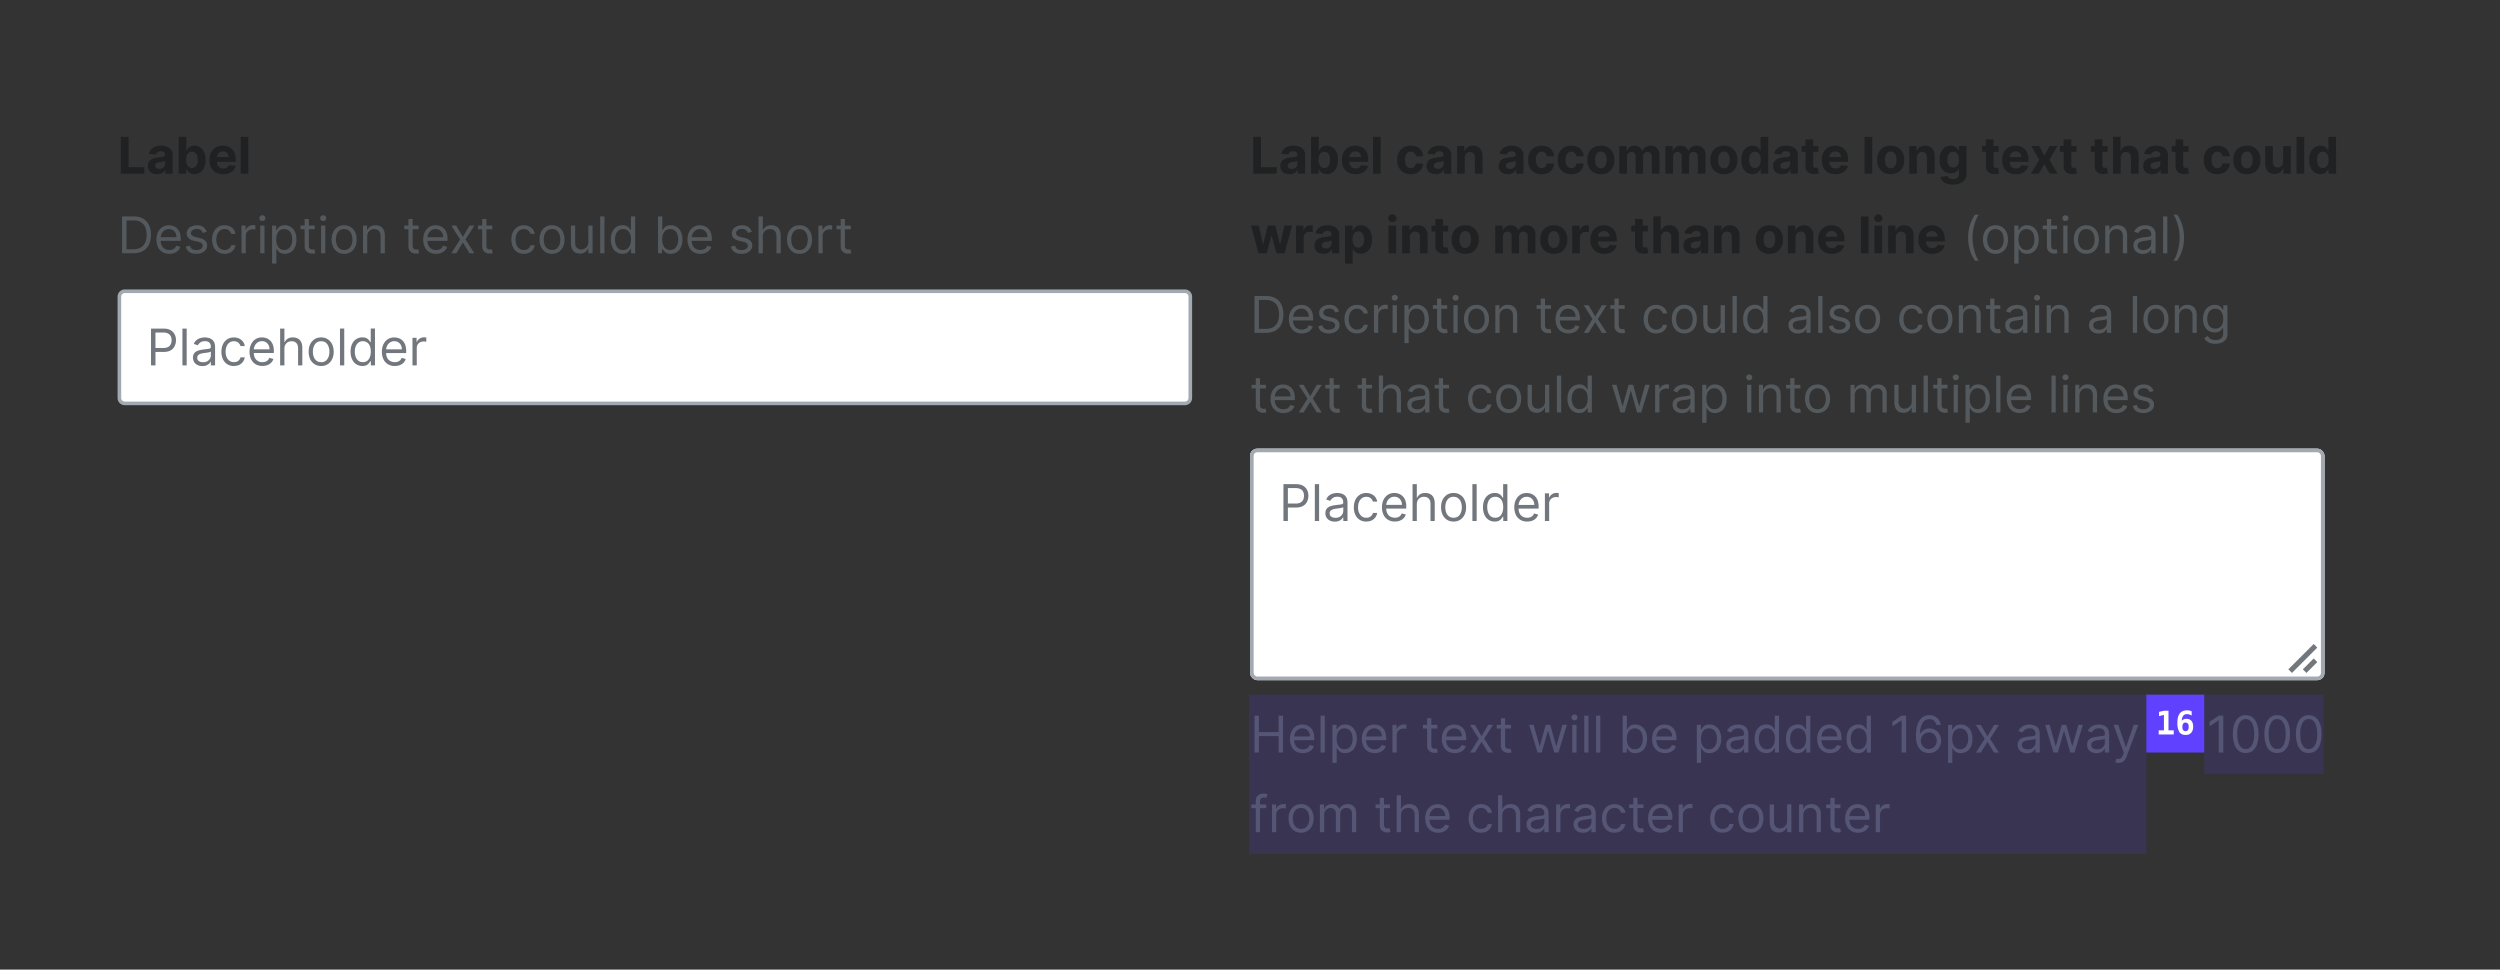 <?xml version="1.0" encoding="UTF-8"?>
<svg xmlns="http://www.w3.org/2000/svg" width="691" height="268" fill="none" viewBox="0 0 691 268">
	<rect x="0" y="0" width="691" height="268" fill="#333333" stroke="none"/>
	<path fill="#202122" d="M33.39 48V37.82h2.15v8.4h4.37V48zm10.04.14q-.73 0-1.3-.25a2 2 0 0 1-.9-.76 2.3 2.3 0 0 1-.34-1.26q0-.64.24-1.07t.63-.7q.4-.25.92-.4.51-.13 1.08-.19l1.08-.12q.4-.07.59-.2a.4.4 0 0 0 .18-.36v-.03q0-.47-.3-.73t-.83-.26q-.58 0-.91.25a1.2 1.2 0 0 0-.45.63l-1.96-.16q.15-.69.59-1.2a3 3 0 0 1 1.13-.79q.7-.28 1.6-.28.65 0 1.23.15t1.03.47a2.2 2.2 0 0 1 .99 1.97V48h-2.01v-1.06h-.06q-.18.36-.5.63a2 2 0 0 1-.73.43q-.44.15-1 .15Zm.6-1.46q.48 0 .83-.18.36-.2.56-.5.2-.33.2-.73v-.8l-.27.11-.38.1-.43.07-.39.05a3 3 0 0 0-.65.18q-.28.12-.43.32a1 1 0 0 0-.15.5q0 .43.3.66.33.22.82.22M49.38 48V37.82h2.12v3.83h.06q.15-.3.4-.63.27-.33.7-.54.44-.22 1.07-.22a2.9 2.9 0 0 1 2.67 1.75q.43.87.43 2.18 0 1.28-.42 2.16a3 3 0 0 1-1.11 1.33 3 3 0 0 1-1.57.44q-.61 0-1.05-.2a2 2 0 0 1-.7-.51 3 3 0 0 1-.42-.63h-.1V48zm2.07-3.82q0 .69.19 1.19t.55.79.87.28.87-.28q.36-.3.54-.8.2-.5.2-1.18 0-.66-.2-1.16a2 2 0 0 0-.53-.79 1.4 1.4 0 0 0-.88-.28q-.52 0-.88.27-.35.28-.54.78t-.19 1.18m10.23 3.97q-1.18 0-2.03-.48a3.3 3.3 0 0 1-1.3-1.36 4.5 4.5 0 0 1-.46-2.1q0-1.17.46-2.06a3.4 3.4 0 0 1 1.28-1.39q.84-.5 1.96-.5.76 0 1.4.25a3.1 3.1 0 0 1 1.92 1.93q.27.73.27 1.7v.58h-6.45v-1.31h4.46q0-.45-.2-.81a1.4 1.4 0 0 0-.55-.55 1.6 1.6 0 0 0-.81-.2q-.47 0-.86.22a1.6 1.6 0 0 0-.57.59 2 2 0 0 0-.22.82v1.25q0 .56.21.98.21.4.6.63.4.23.92.23.36 0 .65-.1a1.3 1.3 0 0 0 .82-.79l1.96.13q-.15.7-.61 1.23-.45.52-1.19.82-.72.3-1.66.29m6.96-10.33V48h-2.12V37.82z"/>
	<path fill="#54595D" d="M36.88 70h-3.14V59.82h3.28q1.48 0 2.53.61a4 4 0 0 1 1.62 1.75q.56 1.13.56 2.7 0 1.6-.57 2.75a4 4 0 0 1-1.65 1.76q-1.08.6-2.63.61m-1.91-1.1h1.83q1.26 0 2.1-.48a3 3 0 0 0 1.23-1.39q.4-.9.4-2.14 0-1.23-.4-2.12a3 3 0 0 0-1.2-1.38 4 4 0 0 0-2-.48h-1.96zm11.83 1.26q-1.1 0-1.9-.49a3.3 3.3 0 0 1-1.23-1.37 5 5 0 0 1-.43-2.06q0-1.17.43-2.07t1.2-1.4 1.81-.5q.6 0 1.18.2a3 3 0 0 1 1.82 1.81q.28.75.28 1.8v.5h-5.89v-1.01h4.7q0-.65-.26-1.16a2 2 0 0 0-.73-.8q-.46-.3-1.1-.3-.7 0-1.21.36a2.3 2.3 0 0 0-.78.9 3 3 0 0 0-.28 1.18v.67q0 .87.3 1.47t.84.9 1.25.32q.46 0 .84-.13.37-.14.65-.4.27-.27.42-.67l1.13.32a2.5 2.5 0 0 1-.6 1.02q-.42.42-1.04.67a4 4 0 0 1-1.4.24m10.31-6.08-1.05.3a2 2 0 0 0-.3-.52 1.4 1.4 0 0 0-.51-.42q-.33-.15-.84-.16a2 2 0 0 0-1.17.32q-.46.33-.46.81 0 .45.32.7.3.24 1 .42l1.12.27q1.03.26 1.53.77.5.5.5 1.3 0 .66-.38 1.18-.37.51-1.04.81t-1.56.3q-1.17 0-1.93-.5a2.3 2.3 0 0 1-.97-1.49l1.11-.28q.15.61.6.93.45.3 1.17.3.82 0 1.3-.34.5-.36.49-.85a1 1 0 0 0-.28-.66 2 2 0 0 0-.85-.41l-1.28-.3a3 3 0 0 1-1.54-.77q-.49-.53-.49-1.32 0-.64.37-1.14a2.5 2.5 0 0 1 1-.78 4 4 0 0 1 1.44-.28q1.14 0 1.78.5.65.48.92 1.3m4.97 6.08a3.3 3.3 0 0 1-1.85-.5 3.3 3.3 0 0 1-1.2-1.4 5 5 0 0 1-.41-2.04q0-1.16.43-2.05a3.4 3.4 0 0 1 1.2-1.4q.78-.5 1.81-.5.8 0 1.45.3t1.06.83q.42.53.51 1.25h-1.17a2 2 0 0 0-.6-.92q-.45-.42-1.23-.41-.69 0-1.2.36-.51.35-.8 1a4 4 0 0 0-.29 1.5q0 .89.28 1.54.3.66.8 1.02.52.37 1.21.37.45 0 .83-.16a1.7 1.7 0 0 0 1-1.18h1.17A3 3 0 0 1 64.6 69a3 3 0 0 1-1.03.86q-.64.3-1.48.31Zm4.67-.16v-7.64h1.14v1.16h.08q.21-.57.75-.92a2.2 2.2 0 0 1 1.24-.36l.61.02v1.2l-.27-.05-.44-.03a2 2 0 0 0-1 .23 2 2 0 0 0-.68.64 2 2 0 0 0-.25.92V70zm5.17 0v-7.64h1.18V70zm.6-8.91a.8.8 0 0 1-.6-.23.8.8 0 0 1-.24-.56.8.8 0 0 1 .25-.57.8.8 0 0 1 .59-.23q.34 0 .59.23a.7.7 0 0 1 .24.57.7.7 0 0 1-.24.56.8.8 0 0 1-.6.23Zm2.68 11.77v-10.5h1.14v1.22h.14q.12-.2.35-.51.24-.32.67-.56.45-.24 1.18-.25a3 3 0 0 1 2.85 1.85q.41.9.41 2.1t-.4 2.1a3 3 0 0 1-2.83 1.85q-.75 0-1.18-.25a2 2 0 0 1-.69-.56l-.36-.52h-.1v4.03zm1.16-6.68q0 .87.25 1.53.26.66.74 1.03.49.36 1.2.37.73 0 1.22-.4.5-.37.75-1.05.25-.66.25-1.48 0-.8-.25-1.45a2 2 0 0 0-.74-1.03 2 2 0 0 0-1.24-.38 1.95 1.95 0 0 0-1.93 1.37q-.25.63-.25 1.5M87 62.36v1h-3.95v-1zm-2.8-1.83h1.17v7.28q0 .5.15.75.15.24.37.33.23.08.5.08l.31-.02.2-.04.24 1.05a2 2 0 0 1-.87.14 2.4 2.4 0 0 1-.98-.21 2 2 0 0 1-.78-.66q-.3-.44-.31-1.1zM88.74 70v-7.64h1.17V70zm.6-8.91a.8.8 0 0 1-.6-.23.8.8 0 0 1-.24-.56.8.8 0 0 1 .24-.57.8.8 0 0 1 .6-.23q.33 0 .58.23a.7.7 0 0 1 .25.57.7.7 0 0 1-.25.56.8.8 0 0 1-.59.23Zm5.78 9.07q-1.05 0-1.82-.5a3.3 3.3 0 0 1-1.2-1.37 5 5 0 0 1-.44-2.07q0-1.2.43-2.08a3.3 3.3 0 0 1 1.21-1.38q.78-.5 1.82-.5t1.8.5q.79.49 1.22 1.38.44.9.44 2.08t-.44 2.07a3.3 3.3 0 0 1-1.21 1.38 3.3 3.3 0 0 1-1.81.49m0-1.05q.78 0 1.3-.4.5-.42.74-1.07.25-.64.25-1.42 0-.75-.25-1.43a2.4 2.4 0 0 0-.75-1.07q-.5-.4-1.3-.4a2 2 0 0 0-1.28.4 2.4 2.4 0 0 0-.75 1.07q-.25.66-.25 1.43t.25 1.42.75 1.06q.5.4 1.29.4m6.38-3.7V70h-1.17v-7.64h1.13v1.2h.1q.27-.59.82-.94.54-.36 1.4-.36.79 0 1.37.32.58.31.9.96t.32 1.6V70h-1.17v-4.77q0-.9-.47-1.4-.46-.51-1.28-.51-.55 0-1 .24a2 2 0 0 0-.7.71q-.25.47-.25 1.14m14.2-3.05v1h-3.97v-1zm-2.81-1.83h1.17v7.28q0 .5.15.75.15.24.37.33.23.08.5.08l.31-.02.2-.04.24 1.05a2 2 0 0 1-.87.14q-.5 0-.98-.21a2 2 0 0 1-.78-.66q-.31-.44-.31-1.1zm7.64 9.63q-1.1 0-1.9-.49a3.3 3.3 0 0 1-1.23-1.37 5 5 0 0 1-.42-2.06q0-1.17.42-2.07.45-.9 1.2-1.4.78-.5 1.82-.5.6 0 1.17.2a2.9 2.9 0 0 1 1.82 1.81 5 5 0 0 1 .29 1.8v.5h-5.89v-1.02h4.7q0-.64-.27-1.15a2 2 0 0 0-.72-.8q-.47-.3-1.1-.3-.7 0-1.22.36a2.3 2.3 0 0 0-.78.9 3 3 0 0 0-.27 1.17v.68q0 .87.3 1.47t.84.9q.53.31 1.24.31.47 0 .84-.12.38-.15.65-.4.27-.27.42-.67l1.14.32a2.5 2.5 0 0 1-.6 1.01 3 3 0 0 1-1.05.68 4 4 0 0 1-1.4.24m5.58-7.8 1.83 3.13 1.83-3.13h1.35l-2.47 3.82 2.47 3.82h-1.35l-1.83-2.96L126.1 70h-1.35l2.42-3.82-2.42-3.82zm9.96 0v1h-3.95v-1zm-2.8-1.83h1.17v7.28q0 .5.15.75a.7.7 0 0 0 .38.33q.23.08.49.08l.32-.02.2-.04.23 1.05a2 2 0 0 1-.87.14 2.4 2.4 0 0 1-.98-.21 2 2 0 0 1-.78-.66q-.3-.44-.31-1.1zm11.52 9.63a3.3 3.3 0 0 1-1.84-.5 3.3 3.3 0 0 1-1.2-1.4 5 5 0 0 1-.42-2.04q0-1.16.43-2.05a3.4 3.4 0 0 1 1.2-1.4q.79-.5 1.81-.5.81 0 1.46.3a3 3 0 0 1 1.06.83 2.6 2.6 0 0 1 .5 1.25h-1.17a2 2 0 0 0-.6-.92q-.44-.41-1.23-.41-.67 0-1.2.36-.5.34-.8 1a4 4 0 0 0-.28 1.5q0 .89.28 1.54.28.66.8 1.02.51.36 1.2.36.46 0 .83-.15a1.7 1.7 0 0 0 1-1.18h1.18a2.7 2.7 0 0 1-1.52 2.08q-.64.3-1.49.3m7.78 0q-1.04 0-1.81-.5a3.3 3.3 0 0 1-1.21-1.37 5 5 0 0 1-.44-2.07q0-1.2.44-2.08a3.3 3.3 0 0 1 1.2-1.38q.79-.5 1.82-.5 1.05 0 1.81.5.78.49 1.22 1.38.43.9.43 2.08t-.43 2.07a3.3 3.3 0 0 1-1.22 1.38 3.3 3.3 0 0 1-1.8.49m0-1.06q.8 0 1.3-.4a2.4 2.4 0 0 0 .75-1.06q.24-.64.24-1.42 0-.75-.24-1.43a2.4 2.4 0 0 0-.75-1.07 2 2 0 0 0-1.3-.4 2 2 0 0 0-1.29.4 2.4 2.4 0 0 0-.75 1.07 4 4 0 0 0-.24 1.43q0 .77.24 1.42.24.66.75 1.06.5.4 1.3.4m10.02-2.22v-4.52h1.18V70h-1.18v-1.3h-.07a2.5 2.5 0 0 1-.84 1q-.57.4-1.43.4a2.6 2.6 0 0 1-1.28-.31 2.2 2.2 0 0 1-.87-.96 4 4 0 0 1-.32-1.61v-4.86h1.17v4.78q0 .83.47 1.33.48.5 1.2.5a2 2 0 0 0 1.97-2.1m4.46-7.06V70h-1.18V59.82zm4.99 10.34a3 3 0 0 1-2.83-1.86q-.41-.89-.41-2.1 0-1.2.4-2.09.43-.88 1.16-1.36a3 3 0 0 1 1.7-.49q.75 0 1.18.25.43.24.66.56l.37.5h.1v-3.75h1.17V70h-1.13v-1.17h-.14l-.37.52a2 2 0 0 1-.68.57q-.45.24-1.18.24m.16-1.06q.7 0 1.2-.36.48-.38.73-1.03.26-.66.26-1.53 0-.85-.25-1.5a1.95 1.95 0 0 0-1.94-1.37q-.74 0-1.25.4a2.3 2.3 0 0 0-.74 1.02q-.24.64-.24 1.45 0 .82.25 1.48.26.66.74 1.06.5.39 1.24.38m9.66.9V59.82h1.18v3.76h.1q.12-.2.35-.51.24-.32.67-.56.45-.25 1.18-.25a3 3 0 0 1 2.85 1.85q.41.9.41 2.1t-.4 2.1a3 3 0 0 1-2.83 1.85q-.75 0-1.19-.25a2 2 0 0 1-.68-.56l-.37-.52H183V70zm1.16-3.82q0 .87.25 1.53.26.66.74 1.03.49.36 1.2.36.73 0 1.22-.38.5-.4.75-1.06t.25-1.48q0-.8-.25-1.45a2 2 0 0 0-.74-1.03 2 2 0 0 0-1.24-.38 2 2 0 0 0-1.94 1.36q-.24.65-.24 1.5m10.54 3.98a3.6 3.6 0 0 1-1.9-.49 3.3 3.3 0 0 1-1.23-1.37 5 5 0 0 1-.43-2.06q0-1.17.43-2.07.44-.9 1.2-1.4.78-.5 1.8-.5.6 0 1.19.2a3 3 0 0 1 1.82 1.81 5 5 0 0 1 .28 1.8v.5h-5.89v-1.02h4.7q0-.64-.26-1.15a2 2 0 0 0-.73-.8q-.46-.3-1.1-.3-.7 0-1.21.36a2.3 2.3 0 0 0-.78.9 3 3 0 0 0-.28 1.17v.68q0 .87.3 1.47t.84.9 1.25.31q.45 0 .83-.12a2 2 0 0 0 .66-.4q.27-.27.42-.67l1.13.32a2.5 2.5 0 0 1-.6 1.01q-.42.44-1.04.68a4 4 0 0 1-1.4.24m14.2-6.09-1.05.3a2 2 0 0 0-.29-.51 1.4 1.4 0 0 0-.52-.42q-.32-.16-.84-.16a2 2 0 0 0-1.16.32q-.47.31-.47.81 0 .44.32.7.31.24 1 .42l1.13.27q1.02.25 1.53.76.5.51.5 1.31 0 .66-.38 1.18t-1.04.81-1.57.3q-1.16 0-1.93-.5a2.3 2.3 0 0 1-.97-1.49l1.11-.28q.17.61.6.93.46.3 1.17.3.83 0 1.3-.34.5-.36.5-.85a1 1 0 0 0-.28-.66 2 2 0 0 0-.86-.41l-1.27-.3a3 3 0 0 1-1.54-.77q-.5-.53-.5-1.32 0-.65.37-1.14a2.5 2.5 0 0 1 1-.78 4 4 0 0 1 1.44-.29q1.14 0 1.78.5.66.5.93 1.31m3.05 1.34V70h-1.18V59.82h1.18v3.74h.1q.26-.6.8-.94.54-.36 1.44-.36.78 0 1.37.32.6.3.9.95.34.63.34 1.62V70h-1.18v-4.77q0-.9-.47-1.41t-1.3-.5a2 2 0 0 0-1.03.24q-.45.24-.72.71-.25.47-.25 1.14m10.15 4.75q-1.04 0-1.81-.5a3.4 3.4 0 0 1-1.21-1.37 5 5 0 0 1-.44-2.07q0-1.2.44-2.08a3.3 3.3 0 0 1 1.2-1.38q.79-.5 1.82-.5 1.05 0 1.81.5.78.49 1.22 1.38.43.9.43 2.08T224 68.3a3.3 3.3 0 0 1-1.22 1.38 3.3 3.3 0 0 1-1.8.49m0-1.06q.8 0 1.3-.4a2.4 2.4 0 0 0 .75-1.06q.24-.64.24-1.42 0-.75-.24-1.43a2.4 2.4 0 0 0-.75-1.07 2 2 0 0 0-1.3-.4 2 2 0 0 0-1.29.4 2.4 2.4 0 0 0-.75 1.07q-.24.66-.24 1.43t.24 1.42q.24.67.75 1.06.5.4 1.3.4m5.21.9v-7.64h1.14v1.16h.08a2 2 0 0 1 .75-.92 2.2 2.2 0 0 1 1.23-.36l.62.02v1.2l-.27-.05-.44-.03q-.56 0-1 .23a1.7 1.7 0 0 0-.93 1.56V70zm8.97-7.64v1h-3.96v-1zm-2.8-1.83h1.17v7.28q0 .5.14.75.15.24.38.33.23.08.5.08l.31-.02.2-.04.24 1.05a2 2 0 0 1-.88.14 2 2 0 0 1-.97-.21 2 2 0 0 1-.79-.66q-.3-.44-.3-1.1z"/>
	<path fill="#fff" d="M33 82a1.5 1.5 0 0 1 1.5-1.5h293A1.5 1.5 0 0 1 329 82v28a1.5 1.5 0 0 1-1.5 1.5h-293A1.5 1.5 0 0 1 33 110z"/>
	<path stroke="#A2A9B1" stroke-linecap="square" d="M33 82a1.5 1.5 0 0 1 1.5-1.5h293A1.5 1.5 0 0 1 329 82v28a1.5 1.5 0 0 1-1.5 1.5h-293A1.5 1.5 0 0 1 33 110z"/>
	<path fill="#72777D" d="M41.74 101V90.82h3.44q1.2 0 1.96.43.75.43 1.13 1.16t.37 1.63q0 .9-.37 1.63a2.7 2.7 0 0 1-1.12 1.18q-.77.43-1.95.43h-2.47v-1.1h2.43q.81 0 1.32-.28a1.7 1.7 0 0 0 .72-.76q.23-.5.23-1.1t-.23-1.1a1.6 1.6 0 0 0-.73-.75 3 3 0 0 0-1.33-.28h-2.17V101zm9.86-10.18V101h-1.18V90.82zm4.35 10.36q-.72 0-1.32-.27a2.3 2.3 0 0 1-.94-.8 2.3 2.3 0 0 1-.34-1.28q0-.65.25-1.06.26-.42.7-.65.42-.23.95-.35.52-.12 1.06-.18l1.13-.14q.44-.05.63-.16.2-.12.2-.4v-.04q0-.74-.4-1.14-.39-.41-1.2-.41-.84 0-1.32.37-.48.36-.67.78l-1.12-.4q.3-.69.8-1.08a3 3 0 0 1 1.1-.55 5 5 0 0 1 1.17-.16q.36 0 .84.1.48.08.93.35t.75.8q.3.55.3 1.46V101h-1.17v-1.03h-.06q-.12.24-.4.53-.28.28-.74.48-.47.2-1.13.2m.18-1.06q.69 0 1.17-.27a1.9 1.9 0 0 0 .98-1.61v-1.08q-.07.1-.33.17l-.58.12-1.12.15q-.46.06-.86.2a1.5 1.5 0 0 0-.63.39 1 1 0 0 0-.24.7q0 .61.45.93.46.3 1.16.3m8.52 1.04a3.3 3.3 0 0 1-1.85-.5 3.3 3.3 0 0 1-1.2-1.4 5 5 0 0 1-.4-2.04q0-1.16.42-2.05a3.4 3.4 0 0 1 1.2-1.4q.78-.5 1.81-.5.8 0 1.45.3a3 3 0 0 1 1.06.83 2.6 2.6 0 0 1 .51 1.25h-1.17a2 2 0 0 0-.6-.92q-.45-.41-1.23-.41-.69 0-1.2.36-.51.34-.8 1-.3.64-.29 1.5 0 .89.28 1.54.3.66.8 1.02.52.36 1.21.36.45 0 .83-.15a1.7 1.7 0 0 0 1-1.18h1.17a3 3 0 0 1-.49 1.22 3 3 0 0 1-1.03.86q-.63.3-1.48.3m7.88 0a3.6 3.6 0 0 1-1.9-.49 3.3 3.3 0 0 1-1.23-1.37 5 5 0 0 1-.43-2.06q0-1.17.43-2.07.44-.9 1.2-1.4.78-.5 1.81-.5.6 0 1.18.2a3 3 0 0 1 1.82 1.81 5 5 0 0 1 .28 1.8v.5h-5.88v-1.01h4.69q0-.65-.26-1.16a2 2 0 0 0-.73-.8q-.46-.3-1.1-.3-.7 0-1.21.36a2.3 2.3 0 0 0-.78.9 3 3 0 0 0-.28 1.17v.68q0 .87.3 1.47a2.2 2.2 0 0 0 2.09 1.22q.46 0 .84-.13.37-.15.65-.4a2 2 0 0 0 .42-.67l1.13.32a2.5 2.5 0 0 1-.6 1.01q-.42.44-1.04.68t-1.4.24m6.08-4.75v4.6h-1.18V90.82h1.18v3.74h.1q.27-.6.8-.94.54-.36 1.44-.36.78 0 1.37.32.6.3.91.95.33.63.33 1.62V101h-1.17v-4.77q0-.9-.48-1.41-.45-.5-1.3-.5-.57 0-1.03.24-.45.24-.71.71-.27.47-.26 1.14m10.16 4.75q-1.05 0-1.82-.5a3.3 3.3 0 0 1-1.21-1.37 5 5 0 0 1-.43-2.07q0-1.2.43-2.08a3.3 3.3 0 0 1 1.21-1.38q.78-.5 1.82-.5 1.03 0 1.8.5.79.49 1.22 1.38.44.9.44 2.08t-.44 2.07a3.3 3.3 0 0 1-1.21 1.38 3.3 3.3 0 0 1-1.81.49m0-1.05a2 2 0 0 0 1.29-.4q.51-.42.75-1.07.24-.64.24-1.42 0-.75-.24-1.43a2.4 2.4 0 0 0-.75-1.07q-.5-.4-1.3-.4a2 2 0 0 0-1.29.4 2.4 2.4 0 0 0-.75 1.08q-.24.66-.24 1.42 0 .77.24 1.42.24.66.75 1.06.5.4 1.3.4m6.38-9.3V101h-1.18V90.82zm4.99 10.35a3 3 0 0 1-2.83-1.86q-.41-.89-.41-2.1 0-1.2.41-2.09t1.15-1.36a3 3 0 0 1 1.7-.49q.75 0 1.18.25.44.25.66.56l.37.5h.1v-3.75h1.17V101h-1.14v-1.17h-.13l-.37.52a2 2 0 0 1-.68.57q-.45.24-1.18.24m.16-1.06q.7 0 1.2-.36.48-.38.73-1.03.26-.66.26-1.53 0-.86-.25-1.5a2 2 0 0 0-1.94-1.37q-.75 0-1.24.4a2.3 2.3 0 0 0-.74 1.02q-.25.64-.25 1.45 0 .82.25 1.48t.75 1.06 1.23.38m8.81 1.06a3.6 3.6 0 0 1-1.9-.49 3.3 3.3 0 0 1-1.23-1.37 5 5 0 0 1-.43-2.06q0-1.17.43-2.07.44-.9 1.2-1.4.78-.5 1.81-.5.6 0 1.18.2a2.9 2.9 0 0 1 1.82 1.81 5 5 0 0 1 .28 1.8v.5h-5.88v-1.02h4.69q0-.64-.26-1.15a2 2 0 0 0-.72-.8q-.48-.3-1.1-.3-.72 0-1.22.36a2.3 2.3 0 0 0-.78.9 3 3 0 0 0-.28 1.17v.68q0 .87.3 1.47t.84.9 1.25.31q.46 0 .84-.13a2 2 0 0 0 .65-.4q.27-.26.42-.66l1.13.32a2.5 2.5 0 0 1-.6 1.01q-.42.44-1.04.68t-1.4.24m4.9-.16v-7.64h1.14v1.16h.08q.21-.57.75-.92a2.2 2.2 0 0 1 1.24-.36l.61.02v1.2l-.27-.05-.44-.03q-.55 0-1 .23a1.7 1.7 0 0 0-.93 1.56V101z"/>
	<path fill="#202122" d="M346.39 48V37.82h2.15v8.4h4.37V48zm10.04.14q-.73 0-1.3-.25a2 2 0 0 1-.9-.76 2.3 2.3 0 0 1-.34-1.26q0-.64.24-1.07a2 2 0 0 1 .63-.7 3 3 0 0 1 .92-.4q.51-.13 1.08-.19l1.07-.12q.41-.07.6-.2a.4.4 0 0 0 .18-.36v-.03q0-.47-.3-.73t-.83-.26q-.57 0-.91.25a1.2 1.2 0 0 0-.45.63l-1.96-.16q.15-.69.59-1.2a3 3 0 0 1 1.13-.79q.7-.28 1.6-.28.65 0 1.22.15.6.15 1.04.47a2.3 2.3 0 0 1 .99 1.97V48h-2.01v-1.06h-.06a2 2 0 0 1-1.23 1.06q-.44.15-1 .15Zm.6-1.46q.48 0 .83-.18.36-.2.56-.5.2-.33.2-.73v-.8l-.27.11a5 5 0 0 1-.8.17l-.4.05a3 3 0 0 0-.65.18q-.27.12-.43.32a1 1 0 0 0-.15.5q0 .43.3.66.33.22.81.22m5.34 1.32V37.82h2.12v3.83h.06q.15-.3.4-.63a2 2 0 0 1 .7-.54q.44-.22 1.07-.22a2.9 2.9 0 0 1 2.67 1.75q.43.87.43 2.18 0 1.28-.42 2.16a3 3 0 0 1-1.11 1.33 3 3 0 0 1-1.57.44q-.62 0-1.05-.2a2 2 0 0 1-.7-.51 3 3 0 0 1-.42-.63h-.1V48zm2.07-3.82q0 .69.2 1.19.18.5.54.79.36.28.87.28.52 0 .87-.28.36-.3.55-.8a3 3 0 0 0 .18-1.18 3 3 0 0 0-.18-1.16 2 2 0 0 0-.54-.79 1.4 1.4 0 0 0-.88-.28q-.52 0-.88.27-.34.28-.54.78-.18.5-.19 1.18m10.23 3.97q-1.18 0-2.03-.48a3.3 3.3 0 0 1-1.3-1.36 4.5 4.5 0 0 1-.46-2.1q0-1.17.46-2.06a3.4 3.4 0 0 1 1.29-1.39q.82-.5 1.95-.5.76 0 1.41.25a3.1 3.1 0 0 1 1.91 1.93q.27.73.27 1.7v.58h-6.44v-1.31h4.45q0-.45-.2-.81a1.4 1.4 0 0 0-.55-.55 1.6 1.6 0 0 0-.81-.2 1.6 1.6 0 0 0-.86.22 1.6 1.6 0 0 0-.57.59 2 2 0 0 0-.22.82v1.25q0 .56.21.98.22.4.6.63.4.23.92.23.36 0 .65-.1a1.3 1.3 0 0 0 .82-.79l1.96.13a3 3 0 0 1-.61 1.23q-.45.52-1.19.82-.72.3-1.66.29m6.96-10.33V48h-2.12V37.82zm8.3 10.33q-1.17 0-2.01-.5a3.4 3.4 0 0 1-1.3-1.39 4.5 4.5 0 0 1-.44-2.05q0-1.17.45-2.06a3.4 3.4 0 0 1 1.3-1.38q.83-.5 2-.5.99 0 1.74.36a2.9 2.9 0 0 1 1.68 2.56h-2q-.08-.57-.45-.92a1.3 1.3 0 0 0-.94-.36q-.5 0-.86.27t-.57.77-.2 1.23.2 1.25.57.78q.36.27.86.26.36 0 .65-.15t.48-.43a2 2 0 0 0 .26-.69h2q-.06.88-.48 1.54a3 3 0 0 1-1.17 1.04 4 4 0 0 1-1.77.37m6.9 0a3 3 0 0 1-1.3-.26 2 2 0 0 1-.9-.76 2.3 2.3 0 0 1-.33-1.26q0-.64.23-1.07a2 2 0 0 1 .64-.7 3 3 0 0 1 .92-.4q.51-.13 1.08-.19l1.07-.12q.41-.07.6-.2a.4.4 0 0 0 .18-.36v-.03q0-.47-.3-.73t-.83-.26q-.58 0-.91.25a1.2 1.2 0 0 0-.45.63l-1.96-.16q.15-.69.59-1.2a3 3 0 0 1 1.12-.79q.7-.28 1.62-.28.64 0 1.21.15.6.15 1.04.47a2.3 2.3 0 0 1 .99 1.97V48h-2.01v-1.06h-.06a2 2 0 0 1-1.23 1.06q-.45.15-1 .15Zm.61-1.47q.47 0 .83-.18.36-.2.56-.5.2-.33.2-.73v-.8l-.27.11a5 5 0 0 1-.81.17l-.39.05a3 3 0 0 0-.65.18q-.27.12-.43.32a1 1 0 0 0-.16.5q0 .43.32.66.31.22.8.22m7.42-3.1V48h-2.12v-7.64h2.02v1.35h.09q.25-.67.85-1.05.6-.4 1.44-.4.8 0 1.39.35.6.35.92 1 .33.63.33 1.53V48h-2.12v-4.48q0-.7-.36-1.1t-1-.4q-.43 0-.75.19a1.3 1.3 0 0 0-.51.53q-.18.36-.18.84m11.92 4.56a3 3 0 0 1-1.3-.25 2 2 0 0 1-.9-.76 2.3 2.3 0 0 1-.33-1.26q0-.64.23-1.07t.64-.7q.4-.25.91-.4a7 7 0 0 1 1.08-.19l1.08-.12q.4-.07.59-.2a.4.4 0 0 0 .18-.36v-.03q0-.47-.3-.73t-.83-.26q-.57 0-.91.25a1.2 1.2 0 0 0-.45.63l-1.96-.16q.15-.69.59-1.2a3 3 0 0 1 1.13-.79q.7-.28 1.6-.28.64 0 1.23.15t1.04.47a2.3 2.3 0 0 1 .98 1.97V48h-2v-1.06H419a2.2 2.2 0 0 1-1.23 1.06q-.43.15-1 .15m.6-1.46q.48 0 .83-.18.36-.2.56-.5.2-.33.2-.73v-.8l-.27.11a5 5 0 0 1-.8.17l-.4.05a3 3 0 0 0-.64.18q-.29.12-.44.32a1 1 0 0 0-.15.5q0 .43.31.66.32.22.8.22m8.75 1.47q-1.17 0-2.02-.5a3.4 3.4 0 0 1-1.29-1.39 4.5 4.5 0 0 1-.45-2.05q0-1.17.46-2.06a3.4 3.4 0 0 1 1.3-1.38q.83-.5 2-.5.99 0 1.74.36a2.9 2.9 0 0 1 1.67 2.56h-2q-.08-.57-.44-.92a1.3 1.3 0 0 0-.94-.36q-.5 0-.86.27t-.57.77-.2 1.23.2 1.24.57.78q.36.27.86.27.36 0 .65-.15t.48-.43.25-.69h2a3 3 0 0 1-.47 1.54 3 3 0 0 1-1.17 1.04 4 4 0 0 1-1.77.37m8.18 0q-1.17 0-2.02-.5a3.4 3.4 0 0 1-1.3-1.39 4.5 4.5 0 0 1-.44-2.05q0-1.17.45-2.06a3.4 3.4 0 0 1 1.3-1.38q.84-.5 2-.5 1 0 1.75.36a2.9 2.9 0 0 1 1.67 2.56h-2q-.08-.57-.45-.92a1.3 1.3 0 0 0-.94-.36q-.49 0-.86.27-.36.27-.56.77-.2.51-.2 1.23 0 .73.19 1.24.21.52.57.78.37.27.86.27.36 0 .65-.15t.49-.43a2 2 0 0 0 .25-.69h2q-.06.88-.48 1.54a3 3 0 0 1-1.17 1.04 4 4 0 0 1-1.76.37m8.17 0q-1.16 0-2-.5a3.4 3.4 0 0 1-1.3-1.38q-.45-.89-.46-2.06 0-1.18.46-2.07a3.3 3.3 0 0 1 1.3-1.38q.84-.5 2-.5c1.16 0 1.44.17 2 .5q.85.5 1.3 1.38.45.9.46 2.07 0 1.17-.46 2.06a3.4 3.4 0 0 1-1.3 1.39q-.84.48-2 .49m.01-1.64q.53 0 .88-.3.36-.3.53-.83a4 4 0 0 0 .19-1.18q0-.67-.19-1.2-.18-.51-.53-.82a1.3 1.3 0 0 0-.88-.3q-.52 0-.9.3a2 2 0 0 0-.53.83 4 4 0 0 0-.18 1.19q0 .67.18 1.18.18.53.54.83t.9.3m5.09 1.49v-7.64h2.01v1.35h.1a2.1 2.1 0 0 1 2.12-1.45q.78 0 1.34.4.55.38.73 1.05h.08a2 2 0 0 1 .85-1.05q.62-.4 1.46-.4 1.06 0 1.73.69t.67 1.92V48h-2.11v-4.72q0-.63-.34-.95a1.2 1.2 0 0 0-.84-.32q-.58 0-.9.37a1.4 1.4 0 0 0-.33.96V48h-2.05v-4.76q0-.57-.32-.9-.33-.33-.84-.33-.36 0-.64.18a1 1 0 0 0-.44.49 2 2 0 0 0-.17.74V48zm12.72 0v-7.64h2.02v1.35h.1a2.1 2.1 0 0 1 2.12-1.45q.78 0 1.34.4.54.38.73 1.05h.08a2 2 0 0 1 .85-1.05q.61-.4 1.45-.4 1.08 0 1.74.69.67.68.67 1.92V48h-2.11v-4.72q0-.63-.34-.95a1.2 1.2 0 0 0-.85-.32q-.57 0-.9.37-.32.36-.32.96V48h-2.05v-4.76q0-.57-.33-.9a1.1 1.1 0 0 0-.84-.33q-.35 0-.63.18a1 1 0 0 0-.44.49 2 2 0 0 0-.17.74V48zm16.18.15q-1.16 0-2-.5a3.4 3.4 0 0 1-1.3-1.38q-.46-.89-.46-2.06 0-1.18.46-2.07a3.3 3.3 0 0 1 1.3-1.38q.84-.5 2-.5c1.16 0 1.44.17 2 .5q.84.5 1.3 1.38.46.9.46 2.07t-.46 2.06a3.4 3.4 0 0 1-1.3 1.39q-.84.48-2 .49m.01-1.64q.52 0 .88-.3t.53-.83a4 4 0 0 0 .19-1.18q0-.67-.19-1.2-.18-.51-.53-.82a1.3 1.3 0 0 0-.88-.3q-.52 0-.9.3a2 2 0 0 0-.54.83 4 4 0 0 0-.17 1.19q0 .67.17 1.18.19.53.55.83t.9.3m7.9 1.61q-.87 0-1.58-.44a3 3 0 0 1-1.11-1.33 5 5 0 0 1-.4-2.16q0-1.3.41-2.18.42-.87 1.13-1.3a3 3 0 0 1 1.54-.45q.65 0 1.07.22.44.22.7.54.27.32.4.63h.07v-3.83h2.11V48h-2.08v-1.22h-.1a3 3 0 0 1-.42.63 2 2 0 0 1-.7.51q-.42.2-1.04.2m.67-1.68q.51 0 .87-.28a2 2 0 0 0 .54-.79q.2-.5.2-1.19t-.2-1.18a1.7 1.7 0 0 0-.54-.78 1.4 1.4 0 0 0-.87-.27q-.52 0-.88.28t-.54.79a3 3 0 0 0-.19 1.16q0 .67.19 1.18.18.5.54.8.36.27.88.28m7.55 1.7a3 3 0 0 1-1.3-.25 2 2 0 0 1-.9-.76 2.3 2.3 0 0 1-.34-1.26q0-.64.24-1.07t.64-.7q.4-.25.91-.4a7 7 0 0 1 1.08-.19l1.08-.12q.4-.07.59-.2a.4.4 0 0 0 .18-.36v-.03q0-.47-.3-.73t-.83-.26q-.57 0-.91.25a1.2 1.2 0 0 0-.45.63l-1.96-.16q.15-.69.59-1.2a3 3 0 0 1 1.13-.79q.7-.28 1.6-.28.64 0 1.23.15t1.04.47a2.3 2.3 0 0 1 .98 1.97V48h-2v-1.06h-.07a2.2 2.2 0 0 1-1.23 1.06q-.43.15-1 .15Zm.6-1.46q.48 0 .83-.18.36-.2.56-.5.2-.33.2-.73v-.8l-.27.11a5 5 0 0 1-.8.17l-.4.05a3 3 0 0 0-.64.18q-.29.11-.44.32a1 1 0 0 0-.15.5q0 .43.31.66.32.22.8.22m9.36-6.32v1.6h-4.6v-1.6zm-3.55-1.83h2.12v7.12q0 .3.09.46a.5.5 0 0 0 .25.22q.16.07.37.07.15 0 .3-.03l.23-.04.33 1.58-.44.11a4 4 0 0 1-.7.08q-.77.04-1.35-.2a2 2 0 0 1-.89-.73 2 2 0 0 1-.31-1.24zm8.29 9.62q-1.18 0-2.03-.48a3.3 3.3 0 0 1-1.3-1.36 4.5 4.5 0 0 1-.46-2.1q0-1.17.46-2.06a3.4 3.4 0 0 1 1.29-1.39q.82-.5 1.96-.5.75 0 1.4.25a3.1 3.1 0 0 1 1.91 1.93q.27.73.27 1.7v.58h-6.44v-1.31h4.45q0-.45-.2-.81a1.4 1.4 0 0 0-.55-.55 1.6 1.6 0 0 0-.81-.2q-.48 0-.85.22a1.6 1.6 0 0 0-.58.59 2 2 0 0 0-.22.82v1.25q0 .56.21.98.23.4.6.63.4.23.92.23.36 0 .65-.1t.5-.3a1.3 1.3 0 0 0 .32-.49l1.96.13q-.15.7-.61 1.23a3 3 0 0 1-1.19.82q-.72.3-1.66.29m10.16-10.33V48h-2.12V37.82zm5.1 10.33q-1.16 0-2-.5a3.4 3.4 0 0 1-1.3-1.38q-.45-.89-.45-2.06 0-1.18.45-2.07a3.3 3.3 0 0 1 1.3-1.38q.84-.5 2-.5t2 .5 1.3 1.38q.46.9.46 2.07t-.45 2.06a3.4 3.4 0 0 1-1.3 1.39q-.85.48-2 .49m.01-1.64q.54 0 .88-.3.36-.3.54-.83.18-.52.18-1.18 0-.67-.18-1.2-.18-.51-.53-.82a1.3 1.3 0 0 0-.88-.3q-.54 0-.9.3t-.54.83-.18 1.19.18 1.18.54.83.9.3m7.2-2.93V48h-2.11v-7.64h2.02v1.35h.09q.25-.67.85-1.05.6-.4 1.44-.4.8 0 1.4.35t.91 1q.33.63.33 1.53V48h-2.12v-4.48q0-.7-.36-1.1t-1-.4q-.42 0-.75.19a1.3 1.3 0 0 0-.5.53 2 2 0 0 0-.2.84m10 7.44a5 5 0 0 1-1.77-.28 3 3 0 0 1-1.16-.76 2.4 2.4 0 0 1-.56-1.08l1.96-.27a1.3 1.3 0 0 0 .8.75q.3.12.78.12.7 0 1.13-.34.45-.34.46-1.12v-1.4h-.1a2 2 0 0 1-.41.6 2 2 0 0 1-.72.47q-.44.18-1.04.18a3 3 0 0 1-1.57-.4 3 3 0 0 1-1.12-1.23 5 5 0 0 1-.4-2.1q0-1.29.41-2.16.43-.87 1.13-1.3a3 3 0 0 1 1.54-.44q.65 0 1.08.22t.7.54.4.63h.09v-1.29h2.1v7.71q0 .98-.48 1.63-.48.66-1.32.99t-1.93.33m.04-4.72q.51 0 .87-.25.35-.26.54-.74t.2-1.15-.2-1.17a1.7 1.7 0 0 0-.54-.77 1.4 1.4 0 0 0-.87-.27q-.52 0-.88.28a1.7 1.7 0 0 0-.54.78 3 3 0 0 0-.18 1.15q0 .66.18 1.14.19.48.54.74t.88.26m12.6-5.94v1.6h-4.6v-1.6zm-3.56-1.83h2.12v7.12q0 .3.09.46a.5.5 0 0 0 .25.22q.16.07.37.07.15 0 .3-.03l.23-.04.33 1.58-.44.11a4 4 0 0 1-.7.08q-.77.04-1.35-.2a2 2 0 0 1-.89-.73 2 2 0 0 1-.31-1.24zm8.29 9.62q-1.18 0-2.03-.48a3.3 3.3 0 0 1-1.3-1.36 4.5 4.5 0 0 1-.46-2.1q0-1.17.46-2.06a3.4 3.4 0 0 1 1.29-1.39q.83-.5 1.95-.5.76 0 1.41.25a3.1 3.1 0 0 1 1.91 1.93q.27.73.27 1.7v.58h-6.44v-1.31h4.45q0-.45-.2-.81a1.4 1.4 0 0 0-.55-.55 1.6 1.6 0 0 0-.81-.2q-.48 0-.86.22a1.6 1.6 0 0 0-.57.59 2 2 0 0 0-.22.82v1.25q0 .56.21.98.23.4.6.63.4.23.92.23.36 0 .65-.1t.5-.3a1.3 1.3 0 0 0 .32-.49l1.96.13q-.15.7-.61 1.23a3 3 0 0 1-1.19.82q-.72.3-1.66.29m6.48-7.79 1.4 2.67 1.44-2.67h2.17l-2.21 3.82L568.7 48h-2.16l-1.51-2.64-1.48 2.64h-2.19l2.27-3.82-2.19-3.82zm10.29 0v1.6h-4.6v-1.6zm-3.56-1.83h2.12v7.12q0 .3.09.46a.5.5 0 0 0 .25.23q.15.06.38.06.15 0 .3-.03l.22-.04.34 1.58-.45.11a4 4 0 0 1-.7.08q-.77.03-1.34-.2a2 2 0 0 1-.9-.72 2.2 2.2 0 0 1-.3-1.25zm12.15 1.83v1.6h-4.6v-1.6zm-3.55-1.83h2.12v7.12q0 .3.09.46a.5.5 0 0 0 .25.23q.15.06.37.06.15 0 .3-.03l.23-.04.33 1.58-.44.11a4 4 0 0 1-.7.08q-.77.03-1.35-.2a2 2 0 0 1-.89-.72 2.2 2.2 0 0 1-.31-1.25zm7.17 5.06V48h-2.11V37.82h2.05v3.9h.1q.25-.69.83-1.07t1.45-.39q.8 0 1.38.35.6.34.93 1 .33.63.33 1.53V48H589v-4.48q0-.71-.36-1.1a1.3 1.3 0 0 0-1-.4q-.44 0-.77.19a1.3 1.3 0 0 0-.52.53 2 2 0 0 0-.19.84m8.76 4.56a3 3 0 0 1-1.3-.26 2 2 0 0 1-.91-.76 2.3 2.3 0 0 1-.33-1.26q0-.64.24-1.07.22-.43.63-.7.4-.25.92-.4.51-.13 1.08-.18l1.08-.13q.4-.07.59-.2a.4.4 0 0 0 .18-.36v-.03q0-.47-.3-.73t-.83-.26q-.58 0-.91.25a1.2 1.2 0 0 0-.45.63l-1.96-.16q.15-.69.59-1.2a3 3 0 0 1 1.13-.79q.7-.27 1.6-.28.64 0 1.23.15.58.15 1.03.47a2.3 2.3 0 0 1 .99 1.97V48h-2.01v-1.06h-.06a2.2 2.2 0 0 1-1.23 1.06q-.44.15-1 .15m.6-1.47q.48 0 .83-.18a1.5 1.5 0 0 0 .56-.5q.2-.33.2-.73v-.8l-.27.11-.38.1-.43.07-.39.05a3 3 0 0 0-.65.18 1 1 0 0 0-.43.32 1 1 0 0 0-.15.5q0 .43.3.66.33.22.81.22m9.36-6.32v1.6h-4.6v-1.6zm-3.55-1.83h2.11v7.12q0 .3.1.46a.5.5 0 0 0 .24.23q.17.06.38.06.15 0 .3-.03l.23-.04.33 1.58-.45.11a4 4 0 0 1-.7.08q-.76.03-1.34-.2a2 2 0 0 1-.89-.72 2.2 2.2 0 0 1-.31-1.25zm11.54 9.62q-1.17 0-2.02-.5a3.4 3.4 0 0 1-1.3-1.39 4.5 4.5 0 0 1-.44-2.05q0-1.17.45-2.06a3.4 3.4 0 0 1 1.3-1.38q.84-.5 2-.5 1 0 1.75.36a2.9 2.9 0 0 1 1.67 2.56h-2q-.08-.57-.45-.92a1.3 1.3 0 0 0-.94-.35q-.49 0-.86.26-.36.27-.56.77-.2.51-.2 1.23 0 .73.19 1.25.21.51.57.78.37.26.86.26.36 0 .65-.15t.49-.43q.18-.29.25-.69h2a3 3 0 0 1-.48 1.54 3 3 0 0 1-1.17 1.04 4 4 0 0 1-1.76.37m8.17 0q-1.16 0-2-.5a3.4 3.4 0 0 1-1.3-1.37q-.46-.9-.46-2.07 0-1.19.46-2.07a3.3 3.3 0 0 1 1.3-1.38q.84-.5 2-.5c1.16 0 1.44.17 2 .5a3.3 3.3 0 0 1 1.3 1.38q.46.9.46 2.07t-.46 2.07a3.4 3.4 0 0 1-1.3 1.38 4 4 0 0 1-2 .49m.01-1.64q.53 0 .88-.3a2 2 0 0 0 .53-.82 4 4 0 0 0 .19-1.2q0-.66-.19-1.18a2 2 0 0 0-.53-.83 1.3 1.3 0 0 0-.88-.3q-.53 0-.9.3a2 2 0 0 0-.53.83 4 4 0 0 0-.18 1.19q0 .66.18 1.19t.54.82.9.3m9.98-1.76v-4.39h2.12V48h-2.03v-1.39H631a2.3 2.3 0 0 1-.86 1.08q-.6.4-1.46.4-.77.01-1.35-.34a2.4 2.4 0 0 1-.9-.99 3.4 3.4 0 0 1-.33-1.53v-4.87h2.11v4.49q0 .67.37 1.07.36.39.96.39.38 0 .71-.17t.54-.53.2-.86m5.89-6.93V48h-2.12V37.82zm4.47 10.3q-.87 0-1.58-.44a3 3 0 0 1-1.11-1.33q-.4-.88-.4-2.16a5 5 0 0 1 .41-2.18q.43-.87 1.13-1.3a2.9 2.9 0 0 1 2.61-.23q.44.22.7.54.27.32.4.63h.07v-3.83h2.11V48h-2.08v-1.22h-.1a3 3 0 0 1-.42.63 2 2 0 0 1-.7.51q-.42.2-1.04.2m.67-1.68q.51 0 .87-.28.35-.28.54-.79.2-.5.2-1.19t-.2-1.18a1.7 1.7 0 0 0-.54-.78 1.4 1.4 0 0 0-.87-.27q-.52 0-.88.28a2 2 0 0 0-.54.79 3 3 0 0 0-.19 1.16q0 .67.19 1.18.18.5.54.8.36.27.88.28M347.86 70l-2.08-7.64h2.14l1.18 5.13h.07l1.24-5.13h2.1l1.25 5.1h.07l1.16-5.1h2.14L355.05 70h-2.24l-1.31-4.8h-.1l-1.3 4.8zm10.36 0v-7.64h2.05v1.34h.08q.2-.72.7-1.08a2 2 0 0 1 1.13-.37 3 3 0 0 1 .67.08v1.88q-.15-.05-.41-.08l-.49-.04q-.46 0-.83.2a1.5 1.5 0 0 0-.58.56 1.6 1.6 0 0 0-.2.83V70zm7.64.14a3 3 0 0 1-1.3-.25 2 2 0 0 1-.9-.76 2.3 2.3 0 0 1-.33-1.26q0-.64.23-1.07t.64-.7a3 3 0 0 1 .91-.4 7 7 0 0 1 1.08-.18l1.08-.13q.4-.07.59-.2a.4.4 0 0 0 .18-.36v-.03q0-.47-.3-.73t-.83-.26q-.57 0-.91.25a1.2 1.2 0 0 0-.45.63l-1.96-.16q.15-.69.59-1.2a3 3 0 0 1 1.13-.79q.7-.28 1.61-.28.63 0 1.22.15t1.04.47a2.3 2.3 0 0 1 .98 1.97V70h-2v-1.06h-.07a2.2 2.2 0 0 1-1.23 1.06q-.43.15-1 .15Zm.6-1.46q.48 0 .83-.18.36-.2.56-.5a1.3 1.3 0 0 0 .2-.73v-.8l-.26.1-.39.1-.43.08-.38.05a3 3 0 0 0-.65.18 1 1 0 0 0-.44.32 1 1 0 0 0-.15.5q0 .43.31.66.32.22.8.22m5.3 4.18v-10.5h2.09v1.29h.1q.13-.3.4-.63a2 2 0 0 1 .7-.54q.42-.22 1.07-.22a2.9 2.9 0 0 1 2.67 1.75q.42.86.42 2.18 0 1.27-.41 2.16a3 3 0 0 1-1.12 1.33 3 3 0 0 1-1.57.44q-.6 0-1.05-.2a2 2 0 0 1-.7-.51 3 3 0 0 1-.41-.63h-.07v4.08zm2.08-6.68q0 .68.18 1.19.2.5.55.79.36.28.87.28.52 0 .88-.28.36-.3.54-.8a3 3 0 0 0 .19-1.18 3 3 0 0 0-.19-1.16 2 2 0 0 0-.54-.79 1.4 1.4 0 0 0-.88-.28q-.51 0-.87.27-.36.28-.55.78-.18.5-.18 1.18m9.94 3.82v-7.64h2.12V70zm1.06-8.62q-.47 0-.8-.31a1 1 0 0 1-.34-.76 1 1 0 0 1 .33-.75q.35-.33.81-.32.48 0 .8.32a1 1 0 0 1 .35.75q0 .43-.34.76-.34.3-.8.3m4.83 4.2V70h-2.12v-7.64h2.02v1.35h.09q.25-.67.85-1.05.6-.4 1.45-.4.8 0 1.38.35.6.35.92 1 .33.63.33 1.53V70h-2.12v-4.48q0-.7-.36-1.1t-1-.4q-.42 0-.75.19a1.3 1.3 0 0 0-.5.54 2 2 0 0 0-.2.84m10.6-3.22v1.6h-4.59v-1.6zm-3.55-1.83h2.12v7.12q0 .3.1.46a.5.5 0 0 0 .24.23q.17.06.38.06.15 0 .3-.03l.22-.04.34 1.58-.45.11a4 4 0 0 1-.7.08q-.77.03-1.34-.2a2 2 0 0 1-.9-.73 2 2 0 0 1-.3-1.24zm8.27 9.62q-1.17 0-2-.5a3.4 3.4 0 0 1-1.3-1.38q-.46-.89-.46-2.06 0-1.19.45-2.07a3.3 3.3 0 0 1 1.3-1.38q.85-.5 2-.5c1.16 0 1.44.17 2 .5q.85.5 1.3 1.38.46.9.46 2.07t-.45 2.06a3.4 3.4 0 0 1-1.3 1.39q-.85.48-2 .49m0-1.64q.54 0 .89-.3t.53-.82a4 4 0 0 0 .18-1.2q0-.66-.18-1.18-.18-.53-.53-.83a1.3 1.3 0 0 0-.88-.3q-.54 0-.9.3a2 2 0 0 0-.54.83 4 4 0 0 0-.18 1.19q0 .66.18 1.18.18.53.54.83t.9.3m8.29 1.49v-7.64h2.02v1.35h.08a2.1 2.1 0 0 1 2.13-1.45q.79 0 1.34.4.55.38.74 1.05h.07a2 2 0 0 1 .85-1.05q.62-.4 1.46-.4 1.07 0 1.73.69.67.67.67 1.92V70h-2.11v-4.72q0-.63-.34-.95a1.2 1.2 0 0 0-.84-.32q-.58 0-.9.37a1.4 1.4 0 0 0-.33.96V70h-2.05v-4.76q0-.57-.32-.9a1.1 1.1 0 0 0-.84-.33q-.36 0-.64.18a1 1 0 0 0-.44.49 2 2 0 0 0-.16.74V70zm16.18.15q-1.17 0-2-.5a3.4 3.4 0 0 1-1.3-1.37q-.46-.9-.46-2.07 0-1.19.45-2.07a3.3 3.3 0 0 1 1.3-1.38q.84-.5 2-.5t2 .5q.85.5 1.3 1.38.46.9.46 2.07t-.45 2.07a3.4 3.4 0 0 1-1.3 1.38q-.85.5-2 .49m0-1.64q.54 0 .88-.3.36-.3.54-.82t.18-1.2q0-.66-.18-1.18t-.54-.83a1.3 1.3 0 0 0-.88-.3q-.53 0-.89.3t-.54.83-.18 1.19.18 1.18.54.83.9.3Zm5.09 1.49v-7.64h2.05v1.34h.08q.2-.72.7-1.08a2 2 0 0 1 1.14-.37 3 3 0 0 1 .66.08v1.88q-.14-.05-.41-.08l-.48-.04q-.48 0-.84.2a1.5 1.5 0 0 0-.57.56 1.6 1.6 0 0 0-.21.83V70zm8.8.15q-1.17 0-2.02-.48a3.3 3.3 0 0 1-1.3-1.36 4.5 4.5 0 0 1-.46-2.1q0-1.17.46-2.06a3.4 3.4 0 0 1 1.29-1.39q.82-.5 1.95-.5.76 0 1.41.25a3.1 3.1 0 0 1 1.91 1.93q.27.73.27 1.7v.58h-6.44v-1.31h4.45q0-.45-.2-.81a1.4 1.4 0 0 0-.55-.55 1.6 1.6 0 0 0-.81-.2q-.48 0-.86.22a1.6 1.6 0 0 0-.57.59 2 2 0 0 0-.22.82v1.25q0 .56.21.98.22.4.6.63.4.23.92.23.35 0 .65-.1t.5-.3a1.3 1.3 0 0 0 .32-.49l1.96.13q-.15.7-.61 1.23a3 3 0 0 1-1.19.82q-.72.3-1.66.29Zm12.11-7.79v1.6h-4.6v-1.6zm-3.55-1.83h2.12v7.12q0 .3.09.46a.5.5 0 0 0 .25.23q.16.06.37.06.15 0 .3-.03l.23-.04.33 1.58-.44.11a4 4 0 0 1-.7.08q-.76.03-1.35-.2a2 2 0 0 1-.89-.73 2 2 0 0 1-.31-1.24zm7.17 5.06V70h-2.11V59.82h2.05v3.9h.1q.25-.69.83-1.07t1.45-.39q.8 0 1.38.35.6.34.93 1 .33.63.33 1.53V70h-2.12v-4.48q0-.7-.36-1.1a1.3 1.3 0 0 0-1-.4q-.44 0-.77.19a1.3 1.3 0 0 0-.52.54 2 2 0 0 0-.19.84m8.76 4.56q-.73 0-1.3-.26a2 2 0 0 1-.9-.76 2.3 2.3 0 0 1-.34-1.26q0-.64.24-1.07a2 2 0 0 1 .63-.7 3 3 0 0 1 .92-.4 7 7 0 0 1 1.08-.18l1.08-.13q.4-.07.59-.2a.4.4 0 0 0 .18-.36v-.03q0-.47-.3-.73t-.83-.26q-.57 0-.91.25a1.2 1.2 0 0 0-.45.63l-1.96-.16q.15-.69.59-1.2a3 3 0 0 1 1.13-.79q.7-.28 1.6-.28.64 0 1.23.15.58.15 1.03.47a2.3 2.3 0 0 1 .99 1.97V70h-2.01v-1.06h-.06a2 2 0 0 1-1.23 1.06q-.44.15-1 .15m.6-1.47q.48 0 .83-.18a1.5 1.5 0 0 0 .56-.5 1.3 1.3 0 0 0 .2-.73v-.8l-.27.1a5 5 0 0 1-.8.18l-.4.05a3 3 0 0 0-.65.18q-.27.12-.43.32a1 1 0 0 0-.15.5q0 .43.3.66.33.22.82.22m7.42-3.1V70h-2.12v-7.64h2.02v1.35h.09q.25-.67.85-1.05.6-.4 1.44-.4.8 0 1.4.35t.91 1q.33.63.33 1.53V70h-2.12v-4.48q0-.7-.36-1.1t-1-.4a1.5 1.5 0 0 0-.75.19 1.3 1.3 0 0 0-.5.54q-.19.34-.2.84m13.2 4.57q-1.17 0-2-.5a3.4 3.4 0 0 1-1.3-1.38q-.46-.89-.46-2.06 0-1.19.45-2.07a3.3 3.3 0 0 1 1.3-1.38q.85-.5 2-.5c1.15 0 1.44.17 2 .5a3.3 3.3 0 0 1 1.3 1.38q.46.9.46 2.07t-.45 2.06a3.4 3.4 0 0 1-1.3 1.39q-.85.48-2 .49m0-1.64q.54 0 .88-.3a2 2 0 0 0 .54-.82q.18-.53.18-1.2t-.18-1.18a2 2 0 0 0-.54-.83 1.3 1.3 0 0 0-.88-.3q-.53 0-.89.3a2 2 0 0 0-.54.83 4 4 0 0 0-.18 1.19q0 .66.18 1.18.18.53.54.83t.9.3m7.2-2.93V70h-2.11v-7.64h2.02v1.35h.09q.25-.67.85-1.05.6-.4 1.44-.4.8 0 1.4.35.58.35.91 1 .33.63.33 1.53V70h-2.12v-4.48q0-.7-.36-1.1t-1-.4a1.5 1.5 0 0 0-.75.19 1.3 1.3 0 0 0-.5.54q-.19.34-.2.84m10.04 4.57q-1.19 0-2.03-.48a3.3 3.3 0 0 1-1.3-1.36 4.5 4.5 0 0 1-.46-2.1q0-1.17.45-2.06a3.4 3.4 0 0 1 1.3-1.39q.82-.5 1.95-.5.75 0 1.4.25a3.1 3.1 0 0 1 1.92 1.93q.27.73.27 1.7v.58h-6.45v-1.31h4.46q0-.45-.2-.81a1.4 1.4 0 0 0-.55-.55 1.6 1.6 0 0 0-.81-.2 1.6 1.6 0 0 0-.86.22 1.6 1.6 0 0 0-.58.59 2 2 0 0 0-.2.82v1.25q0 .56.2.98.21.4.6.63.4.23.92.23.36 0 .65-.1t.5-.3a1.3 1.3 0 0 0 .32-.49l1.96.13q-.15.7-.62 1.23-.45.52-1.18.82-.72.3-1.66.29m10.16-10.33V70h-2.12V59.82zM518.1 70v-7.64h2.12V70zm1.06-8.62q-.46 0-.8-.31a1 1 0 0 1-.34-.76 1 1 0 0 1 .34-.75q.34-.33.8-.32.48 0 .81.32a1 1 0 0 1 .34.75q0 .43-.34.76a1 1 0 0 1-.8.3m4.83 4.2V70h-2.12v-7.64h2.02v1.35h.1q.24-.67.84-1.05.6-.4 1.45-.4.8 0 1.39.35t.92 1q.32.63.32 1.53V70h-2.11v-4.48q0-.7-.36-1.1-.37-.4-1-.4-.43 0-.76.19a1.3 1.3 0 0 0-.5.54 2 2 0 0 0-.19.84m10.03 4.57q-1.17 0-2.03-.48a3.3 3.3 0 0 1-1.3-1.36 4.5 4.5 0 0 1-.46-2.1q0-1.17.46-2.06a3.4 3.4 0 0 1 1.29-1.39q.82-.5 1.96-.5.75 0 1.4.25a3.1 3.1 0 0 1 1.91 1.93q.27.73.28 1.7v.58h-6.45v-1.31h4.45q0-.45-.2-.81a1.4 1.4 0 0 0-.55-.55 1.6 1.6 0 0 0-.8-.2 1.6 1.6 0 0 0-.86.22 1.6 1.6 0 0 0-.58.59 2 2 0 0 0-.21.82v1.25q0 .56.2.98.23.4.6.63.39.23.93.23.35 0 .64-.1a1.3 1.3 0 0 0 .82-.79l1.96.13a3 3 0 0 1-.61 1.23 3 3 0 0 1-1.18.82q-.72.3-1.67.29"/>
	<path fill="#54595D" d="M544 65.7q0-1.87.48-3.45a11 11 0 0 1 1.4-2.9h1.04a6 6 0 0 0-.67 1.2 12 12 0 0 0-.54 1.58q-.24.85-.37 1.77a13 13 0 0 0-.13 1.8q0 1.2.23 2.4.22 1.22.61 2.27t.87 1.7h-1.03a11 11 0 0 1-1.4-2.9 12 12 0 0 1-.5-3.47Zm7.55 4.46q-1.05 0-1.82-.5a3.3 3.3 0 0 1-1.21-1.37 5 5 0 0 1-.43-2.07q0-1.2.43-2.08a3.3 3.3 0 0 1 1.21-1.38q.78-.5 1.82-.5t1.8.5q.79.49 1.22 1.38.44.9.44 2.08t-.44 2.07a3.3 3.3 0 0 1-1.21 1.38 3.3 3.3 0 0 1-1.81.49m0-1.06q.78 0 1.29-.4a2.4 2.4 0 0 0 .75-1.06q.24-.64.24-1.42 0-.75-.24-1.43a2.4 2.4 0 0 0-.75-1.07 2 2 0 0 0-1.3-.4 2 2 0 0 0-1.29.4 2.4 2.4 0 0 0-.75 1.07 4 4 0 0 0-.24 1.43q0 .77.24 1.42.25.66.75 1.06t1.3.4m5.2 3.76v-10.5h1.14v1.22h.14q.12-.2.36-.51.23-.32.66-.56t1.19-.25a3 3 0 0 1 2.84 1.85q.42.9.42 2.1t-.42 2.1a3 3 0 0 1-2.83 1.85q-.74 0-1.17-.25a2 2 0 0 1-.68-.56l-.37-.52h-.1v4.03zm1.16-6.68q0 .87.25 1.53.26.66.74 1.03.5.36 1.2.36.74 0 1.22-.38a2.4 2.4 0 0 0 .75-1.06q.25-.66.25-1.48 0-.8-.25-1.45a2 2 0 0 0-.74-1.03 2 2 0 0 0-1.23-.38 2 2 0 0 0-1.94 1.36q-.25.64-.25 1.5m10.66-3.82v1h-3.96v-1zm-2.8-1.83h1.17v7.28q0 .5.14.75.15.24.38.33.23.08.49.08l.32-.02.2-.04.23 1.05a2 2 0 0 1-.87.14 2 2 0 0 1-.97-.21 2 2 0 0 1-.79-.66q-.3-.44-.3-1.1zm4.52 9.47v-7.64h1.17V70zm.6-8.91a.8.8 0 0 1-.6-.23.8.8 0 0 1-.24-.56q0-.33.24-.57a.8.8 0 0 1 .6-.23q.34 0 .58.23a.7.7 0 0 1 .25.57.7.7 0 0 1-.25.56.8.8 0 0 1-.59.23Zm5.78 9.07q-1.04 0-1.81-.5a3.3 3.3 0 0 1-1.22-1.37 5 5 0 0 1-.43-2.07q0-1.2.43-2.08a3.3 3.3 0 0 1 1.22-1.38q.78-.5 1.81-.5 1.05 0 1.81.5.78.49 1.21 1.38.44.9.44 2.08t-.44 2.07a3.3 3.3 0 0 1-1.2 1.38 3.3 3.3 0 0 1-1.82.49m0-1.05q.79 0 1.3-.4a2.4 2.4 0 0 0 .74-1.07q.25-.64.25-1.42 0-.75-.25-1.43a2.4 2.4 0 0 0-.75-1.07 2 2 0 0 0-1.29-.4 2 2 0 0 0-1.3.4 2.4 2.4 0 0 0-.74 1.07q-.25.66-.25 1.43t.25 1.42.75 1.06q.5.4 1.3.4m6.38-3.7V70h-1.17v-7.64h1.13v1.2h.1q.27-.59.82-.94.54-.36 1.41-.36.78 0 1.36.32.59.31.9.96.33.64.33 1.6V70h-1.18v-4.77q0-.9-.46-1.4-.47-.51-1.29-.51-.55 0-1 .24t-.7.71-.25 1.14m9.23 4.77a3 3 0 0 1-1.32-.27 2.3 2.3 0 0 1-.94-.8 2.3 2.3 0 0 1-.35-1.28q0-.66.26-1.06.25-.42.69-.65t.95-.35 1.06-.19l1.13-.13q.44-.05.64-.16t.2-.4v-.04q0-.74-.4-1.14-.4-.41-1.2-.41-.85 0-1.33.37-.48.36-.67.78l-1.11-.4q.3-.69.8-1.08a3 3 0 0 1 1.09-.55 5 5 0 0 1 1.17-.16q.37 0 .85.1.48.08.93.35t.75.8q.3.55.3 1.46V70h-1.18v-1.03h-.06a2 2 0 0 1-.4.53q-.27.28-.74.48-.45.2-1.13.2m.17-1.06q.7 0 1.18-.27a1.9 1.9 0 0 0 .97-1.61v-1.08q-.07.1-.33.17l-.57.12-1.13.15q-.46.06-.85.2a1.5 1.5 0 0 0-.64.39 1 1 0 0 0-.24.7q0 .61.46.93.46.3 1.15.3m6.6-9.3V70h-1.17V59.82zm4.61 5.88q0 1.89-.5 3.46a11 11 0 0 1-1.39 2.9h-1.03a6 6 0 0 0 .66-1.2q.32-.72.55-1.58a15 15 0 0 0 .5-3.58q0-1.18-.23-2.4a14 14 0 0 0-.62-2.26 7 7 0 0 0-.86-1.7h1.03a11 11 0 0 1 1.4 2.9q.5 1.59.5 3.46M349.88 92h-3.14V81.82h3.28q1.48 0 2.53.61a4 4 0 0 1 1.62 1.74q.56 1.14.56 2.72t-.57 2.74a4 4 0 0 1-1.65 1.76q-1.08.6-2.63.61m-1.91-1.1h1.83q1.26 0 2.1-.48a3 3 0 0 0 1.23-1.39q.4-.9.4-2.14 0-1.23-.4-2.12a3 3 0 0 0-1.2-1.38 4 4 0 0 0-2-.48h-1.96zm11.83 1.26q-1.1 0-1.9-.49a3.3 3.3 0 0 1-1.23-1.37 5 5 0 0 1-.43-2.06q0-1.17.43-2.07.44-.9 1.2-1.4.78-.5 1.81-.5.6 0 1.18.2a2.9 2.9 0 0 1 1.82 1.81q.28.73.28 1.8v.5h-5.88v-1.01h4.69q0-.65-.26-1.16a2 2 0 0 0-.73-.8q-.45-.3-1.1-.3-.7 0-1.21.36a2.3 2.3 0 0 0-.78.9 3 3 0 0 0-.28 1.17v.68q0 .87.3 1.47t.84.9 1.25.32q.46 0 .83-.13a2 2 0 0 0 .66-.4q.27-.27.42-.67l1.13.32a2.5 2.5 0 0 1-.6 1.01q-.42.44-1.04.68a4 4 0 0 1-1.4.24m10.31-6.09-1.05.3a2 2 0 0 0-.3-.51 1.4 1.4 0 0 0-.51-.42q-.33-.15-.84-.16a2 2 0 0 0-1.17.32q-.46.31-.46.81 0 .44.32.7.3.24 1 .42l1.13.27q1.02.25 1.52.76t.5 1.31q0 .66-.37 1.18-.38.51-1.05.81-.68.3-1.56.3-1.17 0-1.93-.5a2.3 2.3 0 0 1-.97-1.49l1.11-.28q.15.61.6.93.45.3 1.17.3.82 0 1.3-.34.5-.36.49-.85a1 1 0 0 0-.28-.66 2 2 0 0 0-.85-.41l-1.28-.3a3 3 0 0 1-1.54-.77q-.48-.53-.48-1.32 0-.64.36-1.14.37-.5 1-.78a4 4 0 0 1 1.44-.29q1.14 0 1.78.5t.92 1.31m4.97 6.09a3.3 3.3 0 0 1-1.85-.5 3.3 3.3 0 0 1-1.2-1.4 5 5 0 0 1-.41-2.04q0-1.16.43-2.05a3.4 3.4 0 0 1 1.2-1.4q.78-.5 1.81-.5.8 0 1.45.3a3 3 0 0 1 1.06.83 2.6 2.6 0 0 1 .51 1.25h-1.17a2 2 0 0 0-.6-.92q-.45-.41-1.23-.41-.69 0-1.2.36-.51.34-.8 1a4 4 0 0 0-.29 1.5q0 .89.28 1.54.29.66.8 1.02.52.36 1.2.36a2 2 0 0 0 .84-.15 2 2 0 0 0 .63-.46q.26-.3.37-.72h1.17a2.7 2.7 0 0 1-1.52 2.08q-.64.3-1.48.3m4.68-.16v-7.64h1.13v1.16h.08q.21-.57.75-.92a2.2 2.2 0 0 1 1.24-.36l.61.02v1.2l-.27-.05-.44-.03a2 2 0 0 0-1 .23 2 2 0 0 0-.68.64 2 2 0 0 0-.25.92V92zm5.16 0v-7.64h1.18V92zm.6-8.91a.8.8 0 0 1-.6-.23.8.8 0 0 1-.24-.56q0-.33.25-.57a.8.8 0 0 1 .59-.23q.34 0 .59.23a.8.8 0 0 1 .24.57.8.8 0 0 1-.24.56.8.8 0 0 1-.6.23m2.68 11.77v-10.5h1.14v1.22h.13l.36-.51q.24-.32.67-.56.45-.24 1.18-.25a3 3 0 0 1 2.85 1.85q.41.9.41 2.1t-.4 2.1a3 3 0 0 1-2.83 1.85q-.75 0-1.19-.25a2 2 0 0 1-.68-.56l-.37-.52h-.1v4.03zm1.16-6.68q0 .87.25 1.53.26.66.74 1.03.49.36 1.2.37.73 0 1.22-.4.5-.37.75-1.05.25-.66.25-1.48 0-.8-.25-1.45a2 2 0 0 0-.74-1.03 2 2 0 0 0-1.24-.38 1.95 1.95 0 0 0-1.93 1.37q-.25.63-.25 1.5M400 84.36v1h-3.95v-1zm-2.8-1.83h1.17v7.28q0 .5.15.75.15.24.37.33.24.08.5.08l.32-.02.2-.04.23 1.05a2 2 0 0 1-.87.14 2 2 0 0 1-.98-.21 2 2 0 0 1-.78-.66q-.3-.44-.31-1.1zm4.53 9.47v-7.64h1.17V92zm.6-8.91a.8.8 0 0 1-.6-.23.8.8 0 0 1-.24-.56q0-.33.24-.57a.8.8 0 0 1 .6-.23q.34 0 .58.23a.7.7 0 0 1 .25.57.7.7 0 0 1-.25.56.8.8 0 0 1-.59.23m5.78 9.07q-1.05 0-1.82-.5a3.3 3.3 0 0 1-1.2-1.37 5 5 0 0 1-.44-2.07q0-1.2.43-2.08a3.3 3.3 0 0 1 1.21-1.38q.78-.5 1.82-.5t1.8.5q.79.49 1.22 1.38.44.9.44 2.08t-.44 2.07a3.3 3.3 0 0 1-1.21 1.38 3.3 3.3 0 0 1-1.81.49m0-1.05q.78 0 1.3-.4a2.4 2.4 0 0 0 .74-1.07q.24-.64.24-1.42 0-.75-.24-1.43a2.4 2.4 0 0 0-.75-1.07 2 2 0 0 0-1.3-.4 2 2 0 0 0-1.28.4 2.4 2.4 0 0 0-.75 1.07 4 4 0 0 0-.25 1.43q0 .77.25 1.42.23.66.75 1.06.5.4 1.29.4m6.38-3.7V92h-1.17v-7.64h1.13v1.2h.1q.27-.59.82-.94.54-.36 1.4-.36.78 0 1.36.32.6.31.91.96t.32 1.6V92h-1.17v-4.77q0-.9-.47-1.4-.46-.51-1.28-.51-.55 0-1 .24a2 2 0 0 0-.7.71q-.25.47-.25 1.14m14.2-3.05v1h-3.97v-1zm-2.81-1.83h1.17v7.28q0 .5.14.75.15.24.38.33.24.08.5.08l.31-.02.2-.04.24 1.05a2 2 0 0 1-.87.14q-.5 0-.98-.21a2 2 0 0 1-.78-.66q-.31-.44-.31-1.1zm7.64 9.63q-1.1 0-1.9-.49a3.3 3.3 0 0 1-1.23-1.37 5 5 0 0 1-.42-2.06q0-1.17.42-2.07.45-.9 1.2-1.4.78-.5 1.81-.5.6 0 1.18.2a2.9 2.9 0 0 1 1.82 1.81 5 5 0 0 1 .29 1.8v.5h-5.89v-1.02h4.7q0-.64-.27-1.15a2 2 0 0 0-.72-.8q-.47-.3-1.1-.3-.7 0-1.22.36a2.3 2.3 0 0 0-.78.9 3 3 0 0 0-.27 1.17v.68q0 .87.3 1.47t.84.9 1.24.31q.47 0 .84-.13.38-.12.65-.4.27-.26.42-.66l1.14.32a2.5 2.5 0 0 1-.6 1.01 3 3 0 0 1-1.05.68 4 4 0 0 1-1.4.24m5.58-7.8 1.83 3.13 1.83-3.13h1.35l-2.47 3.82L444.1 92h-1.35l-1.83-2.96L439.1 92h-1.35l2.42-3.82-2.42-3.82zm9.96 0v1h-3.95v-1zm-2.8-1.83h1.17v7.28q0 .5.15.75a.7.7 0 0 0 .38.33q.22.08.49.08l.32-.02.2-.04.23 1.05a2 2 0 0 1-.87.14 2.4 2.4 0 0 1-.98-.21 2 2 0 0 1-.78-.66q-.3-.44-.31-1.1zm11.52 9.63a3.3 3.3 0 0 1-1.85-.5 3.3 3.3 0 0 1-1.19-1.4 5 5 0 0 1-.42-2.04q0-1.16.43-2.05a3.4 3.4 0 0 1 1.2-1.4q.78-.5 1.81-.5.81 0 1.46.3a3 3 0 0 1 1.05.83 2.6 2.6 0 0 1 .52 1.25h-1.18a2 2 0 0 0-.6-.92q-.44-.41-1.23-.41-.68 0-1.2.36-.5.34-.8 1a4 4 0 0 0-.28 1.5q0 .89.28 1.54.28.66.8 1.02.51.36 1.2.36.46 0 .83-.15a1.7 1.7 0 0 0 1-1.18h1.18a2.7 2.7 0 0 1-1.52 2.08q-.64.3-1.49.3m7.78 0q-1.04 0-1.81-.5a3.3 3.3 0 0 1-1.22-1.37 5 5 0 0 1-.43-2.07q0-1.2.43-2.08a3.3 3.3 0 0 1 1.22-1.38q.78-.5 1.81-.5 1.05 0 1.81.5.78.49 1.22 1.38.43.9.43 2.08t-.43 2.07a3.3 3.3 0 0 1-1.22 1.38 3.3 3.3 0 0 1-1.8.49m0-1.06q.8 0 1.3-.4a2.4 2.4 0 0 0 .75-1.06q.24-.64.24-1.42 0-.75-.24-1.43a2.4 2.4 0 0 0-.76-1.07 2 2 0 0 0-1.29-.4 2 2 0 0 0-1.29.4 2.4 2.4 0 0 0-.75 1.07 4 4 0 0 0-.24 1.43q0 .77.24 1.42.24.66.75 1.06.5.4 1.3.4m10.02-2.22v-4.52h1.18V92h-1.18v-1.3h-.07a2.5 2.5 0 0 1-.84 1q-.57.4-1.43.4a2.6 2.6 0 0 1-1.28-.31 2.2 2.2 0 0 1-.87-.96 4 4 0 0 1-.32-1.61v-4.86h1.18v4.78q0 .83.46 1.33.48.5 1.2.5a2 2 0 0 0 1.97-2.1m4.46-7.06V92h-1.18V81.82zm4.99 10.34a3 3 0 0 1-2.83-1.86q-.42-.89-.41-2.1 0-1.2.4-2.09.43-.88 1.16-1.36a3 3 0 0 1 1.7-.49q.75 0 1.18.25.43.24.66.56l.37.5h.1v-3.75h1.17V92h-1.14v-1.17h-.13l-.37.52a2 2 0 0 1-.68.57q-.46.24-1.18.24m.16-1.06q.7 0 1.2-.36.48-.38.73-1.03.26-.66.26-1.53 0-.85-.25-1.5a1.95 1.95 0 0 0-1.94-1.37q-.75 0-1.25.4a2.3 2.3 0 0 0-.74 1.02q-.24.64-.24 1.45t.25 1.48.74 1.06 1.24.38m11.75 1.08q-.72 0-1.32-.27a2.3 2.3 0 0 1-.94-.8 2.3 2.3 0 0 1-.34-1.28q0-.66.25-1.06.26-.42.7-.65.42-.23.95-.35.52-.12 1.06-.19l1.13-.13q.44-.05.63-.16.2-.12.2-.4v-.04q0-.74-.4-1.14-.39-.42-1.2-.41-.84 0-1.32.37-.48.36-.67.78l-1.12-.4q.3-.69.8-1.08a3 3 0 0 1 1.1-.55 5 5 0 0 1 1.17-.16q.36 0 .84.1a3 3 0 0 1 .93.35q.45.27.75.8.3.55.3 1.46V92h-1.17v-1.03h-.06a2 2 0 0 1-.4.53q-.28.28-.74.48t-1.13.2m.18-1.06q.7 0 1.17-.27a2 2 0 0 0 .73-.7q.25-.45.25-.91v-1.08q-.07.1-.33.17l-.58.12-1.12.15q-.46.05-.86.2a1.5 1.5 0 0 0-.63.39 1 1 0 0 0-.24.7q0 .61.45.93.46.3 1.16.3m6.6-9.3V92h-1.18V81.82zm7.51 4.25-1.05.3a2 2 0 0 0-.3-.51 1.4 1.4 0 0 0-.51-.42q-.33-.16-.84-.16a2 2 0 0 0-1.17.32q-.47.31-.47.81 0 .44.32.7.33.24 1 .42l1.13.27q1.03.25 1.53.76t.5 1.31q0 .66-.38 1.18t-1.04.81q-.68.3-1.56.3-1.17 0-1.94-.5a2.3 2.3 0 0 1-.97-1.49l1.12-.28q.15.61.6.93.45.3 1.17.3.81 0 1.3-.34.48-.36.49-.85a1 1 0 0 0-.28-.66 2 2 0 0 0-.86-.41l-1.27-.3a3 3 0 0 1-1.54-.77q-.5-.53-.49-1.32 0-.65.36-1.14a2.5 2.5 0 0 1 1-.78 4 4 0 0 1 1.45-.29q1.12 0 1.78.5t.92 1.31m4.97 6.09q-1.04 0-1.82-.5a3.3 3.3 0 0 1-1.21-1.37 5 5 0 0 1-.43-2.07q0-1.2.43-2.08a3.3 3.3 0 0 1 1.21-1.38q.78-.5 1.82-.5t1.8.5 1.22 1.38.43 2.08-.43 2.07a3.3 3.3 0 0 1-1.22 1.38 3.3 3.3 0 0 1-1.8.49m0-1.06q.78 0 1.29-.4a2.4 2.4 0 0 0 .75-1.06q.24-.64.24-1.42 0-.75-.24-1.43a2.4 2.4 0 0 0-.75-1.07 2 2 0 0 0-1.3-.4 2 2 0 0 0-1.29.4 2.4 2.4 0 0 0-.75 1.07 4 4 0 0 0-.24 1.43q0 .77.24 1.42.25.67.75 1.06.5.4 1.3.4m12.2 1.06a3.3 3.3 0 0 1-1.85-.5 3.3 3.3 0 0 1-1.19-1.4 5 5 0 0 1-.42-2.04q0-1.16.43-2.05a3.4 3.4 0 0 1 1.2-1.4q.78-.5 1.81-.5.8 0 1.45.3a3 3 0 0 1 1.06.83 2.6 2.6 0 0 1 .51 1.25h-1.17a2 2 0 0 0-.6-.92q-.45-.41-1.23-.41-.69 0-1.2.36-.5.34-.8 1a4 4 0 0 0-.28 1.5q0 .89.27 1.54.3.66.8 1.02.51.36 1.21.36a2 2 0 0 0 .83-.15 2 2 0 0 0 .63-.46q.27-.3.37-.72h1.17a2.7 2.7 0 0 1-1.52 2.08q-.63.3-1.48.3m7.78 0q-1.04 0-1.81-.5a3.4 3.4 0 0 1-1.22-1.37 5 5 0 0 1-.43-2.07q0-1.2.43-2.08a3.3 3.3 0 0 1 1.22-1.38q.78-.5 1.81-.5 1.04 0 1.81.5.78.49 1.21 1.38.44.9.44 2.08t-.44 2.07a3.3 3.3 0 0 1-1.21 1.38 3.3 3.3 0 0 1-1.8.49m0-1.06q.78 0 1.3-.4a2.4 2.4 0 0 0 .74-1.06q.25-.64.25-1.42 0-.75-.25-1.43a2.4 2.4 0 0 0-.75-1.07 2 2 0 0 0-1.29-.4 2 2 0 0 0-1.3.4 2.4 2.4 0 0 0-.74 1.07 4 4 0 0 0-.25 1.43q0 .77.25 1.42.24.67.75 1.06.5.4 1.3.4m6.38-3.7V92h-1.17v-7.64h1.13v1.2h.1q.27-.59.82-.94.54-.36 1.41-.36.78 0 1.36.32.59.31.9.96.33.64.33 1.6V92h-1.18v-4.77q0-.9-.46-1.4-.47-.51-1.29-.51-.55 0-1 .24a2 2 0 0 0-.7.71q-.24.47-.25 1.14m10.3-3.04v1h-3.96v-1zm-2.8-1.83h1.17v7.28q0 .5.14.75a.7.7 0 0 0 .38.33q.24.08.5.08l.31-.02.2-.04.24 1.05a2 2 0 0 1-.88.14 2 2 0 0 1-.97-.21 2 2 0 0 1-.79-.66q-.3-.44-.3-1.1zm6.77 9.65a3 3 0 0 1-1.32-.27 2.3 2.3 0 0 1-.94-.8 2.3 2.3 0 0 1-.35-1.28q0-.66.26-1.06.25-.42.7-.65.42-.23.95-.35.52-.12 1.06-.19l1.12-.13q.44-.05.64-.16t.2-.4v-.04q0-.74-.4-1.14-.4-.41-1.2-.41-.85 0-1.32.37-.49.36-.67.78l-1.12-.4a2.7 2.7 0 0 1 1.9-1.63 5 5 0 0 1 1.16-.16q.37 0 .85.1.48.08.93.35t.75.8q.3.55.3 1.46V92h-1.18v-1.03h-.06a2 2 0 0 1-.4.53 2 2 0 0 1-.73.48q-.47.2-1.13.2m.18-1.06q.69 0 1.17-.27a1.9 1.9 0 0 0 .97-1.61v-1.08q-.07.1-.32.17l-.58.12-1.12.15q-.46.06-.86.2a1.5 1.5 0 0 0-.64.39 1 1 0 0 0-.23.7q0 .61.45.93.45.3 1.16.3m5.42.88v-7.64h1.17V92zm.6-8.91a.8.8 0 0 1-.6-.23.8.8 0 0 1-.24-.56q0-.33.24-.57a.8.8 0 0 1 .6-.23q.33 0 .58.23a.7.7 0 0 1 .25.57.7.7 0 0 1-.25.56.8.8 0 0 1-.59.23m3.85 4.32V92h-1.17v-7.64h1.13v1.2h.1q.27-.59.82-.94.54-.36 1.4-.36.79 0 1.37.32.58.31.9.96t.32 1.6V92h-1.17v-4.77q0-.9-.47-1.4-.46-.51-1.28-.51-.55 0-1 .24a2 2 0 0 0-.7.71q-.25.47-.25 1.14m13.12 4.77a3 3 0 0 1-1.32-.27 2.3 2.3 0 0 1-.94-.8 2.3 2.3 0 0 1-.35-1.28q0-.66.26-1.06.25-.42.7-.65.42-.23.95-.35.52-.12 1.06-.19l1.12-.13q.44-.05.64-.16t.2-.4v-.04q0-.74-.4-1.14-.4-.41-1.2-.41-.85 0-1.32.37-.49.36-.67.78l-1.12-.4a2.7 2.7 0 0 1 1.9-1.63 5 5 0 0 1 1.16-.16q.37 0 .85.1.48.08.93.35t.75.8q.3.55.3 1.46V92h-1.18v-1.03h-.06a2 2 0 0 1-.4.53 2 2 0 0 1-.73.48q-.47.2-1.13.2m.18-1.06q.69 0 1.17-.27a1.9 1.9 0 0 0 .97-1.61v-1.08q-.07.1-.32.17l-.58.12-1.12.15a5 5 0 0 0-.86.2 1.5 1.5 0 0 0-.64.39 1 1 0 0 0-.23.7q0 .61.45.93.45.3 1.16.3m10.49-9.3V92h-1.18V81.82zm5.2 10.34q-1.03 0-1.8-.5a3.4 3.4 0 0 1-1.22-1.37 5 5 0 0 1-.43-2.07q0-1.2.43-2.08a3.3 3.3 0 0 1 1.21-1.38q.78-.5 1.82-.5 1.03 0 1.8.5.79.49 1.22 1.38.44.9.44 2.08t-.44 2.07a3.3 3.3 0 0 1-1.22 1.38 3.3 3.3 0 0 1-1.8.49m0-1.06q.8 0 1.3-.4a2.4 2.4 0 0 0 .75-1.06q.24-.64.24-1.42 0-.75-.24-1.43a2.4 2.4 0 0 0-.75-1.07 2 2 0 0 0-1.3-.4 2 2 0 0 0-1.29.4 2.4 2.4 0 0 0-.75 1.07 4 4 0 0 0-.24 1.43q0 .77.24 1.42.24.66.75 1.06.5.4 1.3.4m6.39-3.7V92h-1.18v-7.64h1.14v1.2h.1q.27-.59.81-.94.55-.36 1.41-.36.78 0 1.36.32.6.31.9.96.33.64.33 1.6V92H606v-4.77q0-.9-.47-1.4-.47-.51-1.28-.51-.57 0-1 .24a2 2 0 0 0-.7.71q-.25.47-.25 1.14m10.05 7.62q-.84 0-1.46-.22a3 3 0 0 1-1.02-.56 3 3 0 0 1-.64-.75l.94-.66q.15.21.4.48.24.27.67.47.42.2 1.11.2a2.5 2.5 0 0 0 1.53-.44q.6-.45.6-1.4V90.6h-.1q-.12.2-.37.51-.23.3-.67.55-.45.23-1.18.23-.92 0-1.67-.44-.73-.43-1.15-1.27a4.5 4.5 0 0 1-.43-2.03q0-1.17.42-2.04.4-.89 1.15-1.35a3 3 0 0 1 1.7-.49q.75 0 1.18.25.45.24.67.56.24.3.37.5h.12v-1.2h1.14v7.85q0 .98-.45 1.6a2.6 2.6 0 0 1-1.2.9 5 5 0 0 1-1.66.3m-.04-4.2q.71 0 1.2-.32.48-.31.74-.93.25-.6.25-1.45 0-.82-.25-1.46a2 2 0 0 0-.73-.98 2 2 0 0 0-1.2-.36 2 2 0 0 0-1.99 1.39 4 4 0 0 0-.24 1.41q0 .8.25 1.4.24.61.74.96t1.23.35M349.9 106.37v1h-3.96v-1zm-2.8-1.83h1.17v7.28q0 .5.14.75.15.24.38.33.24.08.5.08l.31-.02.2-.04.24 1.05a3 3 0 0 1-.88.14q-.5 0-.97-.21a2 2 0 0 1-.79-.66q-.3-.44-.3-1.1zm7.64 9.63a3.6 3.6 0 0 1-1.9-.49 3.3 3.3 0 0 1-1.23-1.37 5 5 0 0 1-.43-2.06q0-1.17.43-2.07.44-.9 1.2-1.4.78-.5 1.81-.5.6 0 1.18.2a3 3 0 0 1 1.82 1.81 5 5 0 0 1 .28 1.8v.5h-5.88v-1.02h4.69q0-.64-.26-1.15a2 2 0 0 0-.72-.8q-.48-.3-1.1-.3-.71 0-1.22.36a2.3 2.3 0 0 0-.78.9 3 3 0 0 0-.28 1.17v.68q0 .87.3 1.47t.84.9 1.25.31q.46 0 .84-.12.38-.15.65-.4.27-.27.42-.67l1.13.32a2.5 2.5 0 0 1-.6 1.01 3 3 0 0 1-1.04.68q-.62.24-1.4.24m5.58-7.8 1.83 3.13 1.82-3.13h1.36l-2.47 3.82 2.47 3.82h-1.36l-1.82-2.96-1.83 2.96h-1.36l2.43-3.82-2.43-3.82zm9.96 0v1h-3.96v-1zm-2.8-1.83h1.17v7.28q0 .5.14.75.15.24.38.33.24.08.5.08l.31-.02.2-.04.24 1.05a3 3 0 0 1-.88.14q-.5 0-.97-.21a2 2 0 0 1-.79-.66q-.3-.44-.3-1.1zm11.74 1.83v1h-3.96v-1zm-2.8-1.83h1.17v7.28q0 .5.14.75a.7.7 0 0 0 .38.33q.24.08.5.08l.31-.02.2-.04.24 1.05-.33.09a3 3 0 0 1-.55.05q-.5 0-.97-.21a2 2 0 0 1-.79-.66q-.3-.44-.3-1.1zm5.86 4.88V114h-1.17v-10.18h1.17v3.74h.1q.27-.6.8-.94.55-.36 1.45-.36.78 0 1.36.32.6.3.91.95.33.63.33 1.62V114h-1.17v-4.77q0-.9-.47-1.41-.48-.5-1.3-.5-.58 0-1.04.24-.45.24-.71.71a2.3 2.3 0 0 0-.26 1.14m9.3 4.77q-.72 0-1.31-.27a2.3 2.3 0 0 1-.94-.8 2.3 2.3 0 0 1-.35-1.28q0-.66.26-1.06.26-.42.69-.65t.95-.35 1.06-.19l1.13-.13q.44-.05.64-.16t.2-.4v-.04q0-.74-.4-1.14-.4-.42-1.21-.41-.84 0-1.32.37-.48.36-.67.78l-1.11-.4q.3-.69.8-1.08a3 3 0 0 1 1.09-.55 5 5 0 0 1 1.17-.16q.37 0 .84.1.5.08.93.35.46.27.75.8.3.55.3 1.46V114h-1.17v-1.03h-.06q-.12.24-.4.53a2 2 0 0 1-.74.48q-.45.2-1.13.2m.18-1.06q.7 0 1.18-.27a1.9 1.9 0 0 0 .97-1.61v-1.08q-.07.1-.33.17l-.57.12-1.13.15q-.46.06-.85.2a1.5 1.5 0 0 0-.64.39 1 1 0 0 0-.24.7q0 .61.45.93.46.3 1.16.3m8.74-6.76v1h-3.95v-1zm-2.8-1.83h1.17v7.28q0 .5.15.75a.7.7 0 0 0 .38.33q.22.08.49.08l.32-.02.2-.04.23 1.05-.33.09a3 3 0 0 1-.54.05q-.5 0-.98-.21a2 2 0 0 1-.78-.66q-.3-.44-.31-1.1zm11.52 9.63a3.3 3.3 0 0 1-1.85-.5 3.3 3.3 0 0 1-1.19-1.4 5 5 0 0 1-.42-2.04q0-1.16.43-2.05a3.4 3.4 0 0 1 1.2-1.4q.79-.5 1.81-.5.81 0 1.46.3t1.06.83q.4.53.5 1.25h-1.17a1.8 1.8 0 0 0-1.83-1.33q-.68 0-1.2.36-.5.34-.8 1a4 4 0 0 0-.28 1.5q0 .89.28 1.54.27.66.8 1.02.51.36 1.2.36.47 0 .83-.15a1.7 1.7 0 0 0 1-1.18h1.18q-.1.68-.5 1.22a3 3 0 0 1-1.02.86q-.64.3-1.49.3m7.78 0q-1.04 0-1.81-.5a3.3 3.3 0 0 1-1.21-1.37 5 5 0 0 1-.44-2.07q0-1.2.44-2.08a3.3 3.3 0 0 1 1.2-1.38q.79-.5 1.82-.5 1.05 0 1.81.5.78.48 1.22 1.38t.43 2.08-.43 2.07a3.3 3.3 0 0 1-1.22 1.38 3.3 3.3 0 0 1-1.8.49m0-1.06q.8 0 1.3-.4t.75-1.06q.24-.64.24-1.42 0-.75-.24-1.43a2.4 2.4 0 0 0-.75-1.06 2 2 0 0 0-1.3-.41 2 2 0 0 0-1.29.4 2.4 2.4 0 0 0-.75 1.07 4 4 0 0 0-.24 1.43q0 .77.24 1.42.24.66.75 1.06.5.4 1.3.4m10.02-2.22v-4.52h1.18V114h-1.18v-1.3h-.08a2.5 2.5 0 0 1-.83 1q-.57.4-1.43.4-.72 0-1.27-.31a2 2 0 0 1-.88-.96 4 4 0 0 1-.32-1.61v-4.86h1.18v4.78q0 .83.46 1.33.48.5 1.2.5a2 2 0 0 0 .9-.23 1.9 1.9 0 0 0 1.07-1.86m4.46-7.06V114h-1.18v-10.18zm4.99 10.34a3 3 0 0 1-2.83-1.86q-.42-.88-.41-2.1 0-1.2.41-2.09t1.15-1.36a3 3 0 0 1 1.7-.49q.75 0 1.18.25.44.24.66.56l.37.5h.1v-3.75h1.17V114h-1.14v-1.17h-.13l-.37.52a2 2 0 0 1-.68.57q-.45.24-1.18.24m.16-1.06q.7 0 1.2-.36.48-.38.73-1.03.26-.66.26-1.53 0-.85-.25-1.5a2 2 0 0 0-1.94-1.37q-.75 0-1.25.4a2.3 2.3 0 0 0-.74 1.02 4 4 0 0 0-.24 1.45q0 .81.25 1.48.26.66.74 1.06.5.39 1.24.38m11.23.9-2.32-7.64h1.23l1.65 5.85h.08l1.63-5.85h1.25l1.61 5.83h.08l1.65-5.83h1.24l-2.33 7.64h-1.15l-1.67-5.87h-.12l-1.67 5.87zm9.6 0v-7.64h1.14v1.16h.08a2 2 0 0 1 .76-.92 2.2 2.2 0 0 1 1.23-.36l.61.02v1.2l-.27-.05-.44-.03q-.55 0-1 .23a1.7 1.7 0 0 0-.93 1.56V114zm7.42.18q-.72 0-1.32-.27a2.3 2.3 0 0 1-.94-.8 2.3 2.3 0 0 1-.34-1.28q0-.66.25-1.06.26-.42.7-.65.42-.23.95-.35.52-.12 1.06-.19l1.13-.13q.43-.05.63-.16t.2-.4v-.04q0-.74-.4-1.14-.39-.41-1.2-.41-.84 0-1.32.37-.48.36-.67.78l-1.12-.4q.3-.69.8-1.08a3 3 0 0 1 1.1-.55 5 5 0 0 1 1.17-.16q.36 0 .84.1.48.08.93.35t.75.8q.3.55.3 1.46V114h-1.17v-1.03h-.06a2 2 0 0 1-.4.53 2 2 0 0 1-.74.48q-.45.2-1.13.2m.18-1.06q.7 0 1.17-.27a1.9 1.9 0 0 0 .98-1.61v-1.08q-.08.1-.33.17l-.58.12-1.12.15q-.45.05-.86.2a1.5 1.5 0 0 0-.63.39 1 1 0 0 0-.24.7q0 .61.45.93.46.3 1.16.3m5.42 3.74v-10.5h1.13v1.22h.14l.36-.51q.24-.31.67-.56.43-.24 1.18-.25a3 3 0 0 1 2.85 1.85q.4.9.41 2.1t-.41 2.1a3 3 0 0 1-2.83 1.85q-.73 0-1.18-.25a2 2 0 0 1-.68-.56l-.37-.52h-.1v4.03zm1.15-6.68q0 .87.26 1.53.25.66.74 1.03.48.36 1.2.36.73 0 1.22-.38.5-.4.75-1.06.25-.67.25-1.48t-.25-1.45a2.3 2.3 0 0 0-.74-1.03 2 2 0 0 0-1.24-.38 2 2 0 0 0-1.94 1.36q-.25.65-.25 1.5m11.24 3.82v-7.64h1.17V114zm.6-8.9a.8.8 0 0 1-.6-.24.8.8 0 0 1-.24-.57q0-.32.24-.56a.8.8 0 0 1 .6-.23q.34 0 .58.23a.7.7 0 0 1 .25.56.7.7 0 0 1-.25.57.8.8 0 0 1-.59.23m3.85 4.3v4.6h-1.17v-7.64h1.13v1.2h.1q.27-.59.81-.94.55-.36 1.42-.36.77 0 1.35.32.6.32.9.96.33.64.33 1.6V114h-1.17v-4.77q0-.9-.47-1.4-.47-.51-1.28-.51-.57 0-1 .24a2 2 0 0 0-.7.71q-.25.47-.25 1.14m10.3-3.04v1h-3.96v-1zm-2.81-1.83h1.17v7.28q0 .5.15.75a.7.7 0 0 0 .38.33q.23.08.49.08l.32-.02.2-.04.23 1.05a3 3 0 0 1-.87.14q-.5 0-.98-.21a2 2 0 0 1-.78-.66q-.3-.44-.31-1.1zm7.55 9.63q-1.04 0-1.82-.5a3.4 3.4 0 0 1-1.21-1.37 5 5 0 0 1-.43-2.07q0-1.2.43-2.08a3.4 3.4 0 0 1 1.21-1.38q.78-.5 1.82-.5 1.03 0 1.8.5.79.48 1.22 1.38.44.9.44 2.08t-.44 2.07a3.3 3.3 0 0 1-1.21 1.38 3.3 3.3 0 0 1-1.81.49m0-1.06q.78 0 1.29-.4t.75-1.06q.24-.64.25-1.42 0-.75-.25-1.43a2.4 2.4 0 0 0-.75-1.06 2 2 0 0 0-1.3-.41 2 2 0 0 0-1.28.4 2.4 2.4 0 0 0-.76 1.07 4 4 0 0 0-.24 1.43q0 .77.24 1.42.25.67.76 1.06.5.4 1.29.4m9.1.9v-7.64h1.14v1.2h.1a2 2 0 0 1 .77-.95q.53-.35 1.27-.35.76 0 1.26.35.5.33.8.95h.07q.3-.6.88-.94.6-.36 1.4-.36 1.04 0 1.68.65.66.63.66 1.98v5.1h-1.18v-5.11q0-.85-.46-1.2a1.7 1.7 0 0 0-1.09-.37q-.8 0-1.25.49-.44.47-.44 1.22V114h-1.2v-5.23q0-.64-.41-1.05-.43-.4-1.1-.4-.45 0-.85.24a2 2 0 0 0-.64.68 2 2 0 0 0-.23.99V114zm16.94-3.12v-4.52h1.17V114h-1.17v-1.3h-.08a2.5 2.5 0 0 1-.83 1q-.57.4-1.44.4-.71 0-1.27-.31a2.2 2.2 0 0 1-.87-.96 4 4 0 0 1-.32-1.61v-4.86h1.17v4.78q0 .83.47 1.33t1.2.5a2 2 0 0 0 .9-.23 1.9 1.9 0 0 0 1.07-1.86m4.45-7.06V114h-1.17v-10.18zm5.43 2.54v1h-3.95v-1zm-2.8-1.83h1.17v7.28q0 .5.15.75a.7.7 0 0 0 .37.33q.24.08.5.08l.31-.02.2-.04.24 1.05-.33.09a3 3 0 0 1-.54.05q-.5 0-.98-.21a2 2 0 0 1-.78-.66q-.3-.43-.31-1.1zM540 114v-7.64h1.17V114zm.6-8.9a.8.8 0 0 1-.6-.24.8.8 0 0 1-.24-.57.8.8 0 0 1 .24-.56.8.8 0 0 1 .6-.23q.34 0 .58.23a.7.7 0 0 1 .25.56.8.8 0 0 1-.25.57.8.8 0 0 1-.59.23m2.68 11.76v-10.5h1.13v1.22h.14q.12-.2.36-.51t.66-.56q.44-.25 1.19-.25a3 3 0 0 1 2.84 1.85q.42.9.42 2.1t-.42 2.1a3 3 0 0 1-2.83 1.85q-.73 0-1.17-.25a2 2 0 0 1-.68-.56l-.37-.52h-.1v4.03zm1.15-6.68q0 .87.25 1.53.26.66.74 1.03.5.36 1.2.36.74 0 1.22-.38a2.4 2.4 0 0 0 .75-1.06q.25-.66.25-1.48 0-.8-.24-1.45a2 2 0 0 0-.75-1.03 2 2 0 0 0-1.23-.38 2 2 0 0 0-1.94 1.36q-.25.64-.25 1.5m8.5-6.36V114h-1.16v-10.18zm5.32 10.34q-1.1 0-1.9-.49a3.3 3.3 0 0 1-1.23-1.37 5 5 0 0 1-.43-2.06q0-1.17.43-2.07.42-.9 1.2-1.4t1.8-.5q.6 0 1.19.2a3 3 0 0 1 1.81 1.81 5 5 0 0 1 .29 1.8v.5h-5.89v-1.02h4.7q-.01-.64-.26-1.15a2 2 0 0 0-.73-.8q-.47-.3-1.1-.3-.7 0-1.22.36a2.3 2.3 0 0 0-.78.9 3 3 0 0 0-.27 1.17v.68q0 .87.3 1.47t.84.9q.53.31 1.25.31.45 0 .83-.12.38-.15.65-.4.28-.27.43-.67l1.13.32a2.5 2.5 0 0 1-.6 1.01q-.42.44-1.05.68-.62.24-1.4.24m9.97-10.34V114h-1.17v-10.18zm2.1 10.18v-7.64h1.18V114zm.6-8.9a.8.8 0 0 1-.59-.24.8.8 0 0 1-.24-.57.8.8 0 0 1 .24-.56.8.8 0 0 1 .6-.23q.34 0 .58.23a.7.7 0 0 1 .25.56.7.7 0 0 1-.25.57.8.8 0 0 1-.59.23m3.86 4.3v4.6h-1.17v-7.64h1.13v1.2h.1q.27-.59.82-.94.54-.36 1.4-.36.79 0 1.37.32.57.32.9.96t.32 1.6V114h-1.17v-4.77q0-.9-.47-1.4-.46-.51-1.28-.51-.56 0-1 .24a2 2 0 0 0-.7.71q-.24.47-.25 1.14m10.18 4.76q-1.1 0-1.9-.49a3.3 3.3 0 0 1-1.24-1.37 5 5 0 0 1-.42-2.06q0-1.17.43-2.07.42-.9 1.2-1.4t1.8-.5q.6 0 1.19.2a3 3 0 0 1 1.81 1.81 5 5 0 0 1 .29 1.8v.5h-5.89v-1.01h4.7q-.01-.65-.26-1.16a2 2 0 0 0-.73-.8q-.47-.3-1.1-.3-.7 0-1.22.36a2.3 2.3 0 0 0-.78.9 3 3 0 0 0-.27 1.17v.68q0 .87.3 1.47t.84.9q.53.32 1.25.32.45 0 .83-.13.38-.15.65-.4a2 2 0 0 0 .43-.67l1.13.32a2.5 2.5 0 0 1-.6 1.01q-.42.44-1.05.68-.62.24-1.4.24m10.31-6.09-1.05.3a2 2 0 0 0-.3-.51 1.4 1.4 0 0 0-.51-.42q-.33-.15-.84-.16a2 2 0 0 0-1.17.32q-.47.31-.47.81 0 .44.32.7.33.24 1 .42l1.13.27q1.03.25 1.53.77.5.5.5 1.3 0 .66-.38 1.17-.38.52-1.04.82-.68.3-1.56.3-1.17 0-1.94-.5a2.3 2.3 0 0 1-.97-1.49l1.12-.28q.15.61.6.93.45.3 1.17.3.82 0 1.3-.34.49-.36.49-.85a1 1 0 0 0-.28-.66 2 2 0 0 0-.86-.41l-1.27-.3a3 3 0 0 1-1.54-.77 2 2 0 0 1-.49-1.32q0-.65.36-1.14a2.5 2.5 0 0 1 1-.78 3.5 3.5 0 0 1 1.45-.29q1.12 0 1.78.5t.92 1.31"/>
	<g clip-path="url(#a)">
		<rect width="297" height="64" x="345.504" y="124" fill="#fff" rx="2"/>
		<path fill="#72777D" d="M354.74 144v-10.18h3.44q1.2 0 1.96.43.75.43 1.13 1.16t.37 1.63-.37 1.64a2.7 2.7 0 0 1-1.12 1.17q-.76.43-1.95.43h-2.47v-1.1h2.43q.81 0 1.31-.28a1.7 1.7 0 0 0 .73-.76q.22-.5.22-1.1a2.5 2.5 0 0 0-.22-1.1 1.6 1.6 0 0 0-.73-.75 3 3 0 0 0-1.33-.28h-2.17V144zm9.86-10.18V144h-1.18v-10.18zm4.35 10.36q-.72 0-1.32-.27a2.3 2.3 0 0 1-.94-.8 2.3 2.3 0 0 1-.35-1.28q.01-.65.26-1.06.26-.42.7-.65.42-.23.95-.35.52-.11 1.06-.18l1.13-.14q.44-.05.63-.16.2-.12.2-.4v-.04q0-.74-.4-1.14-.39-.41-1.2-.41-.84 0-1.32.37-.48.36-.67.78l-1.12-.4q.3-.69.8-1.08a3 3 0 0 1 1.1-.55 5 5 0 0 1 1.17-.16q.36 0 .84.1.48.08.93.35t.75.8q.3.55.3 1.46V144h-1.17v-1.03h-.06q-.12.24-.4.53a2 2 0 0 1-.74.48q-.47.2-1.13.2m.18-1.06q.69 0 1.17-.27a1.9 1.9 0 0 0 .98-1.61v-1.08q-.07.1-.33.17l-.58.12-1.12.15q-.46.05-.86.2a1.5 1.5 0 0 0-.63.39 1 1 0 0 0-.24.7q0 .62.45.93.46.3 1.16.3m8.52 1.04a3.3 3.3 0 0 1-1.85-.5 3.3 3.3 0 0 1-1.2-1.4 5 5 0 0 1-.4-2.04q0-1.16.42-2.05a3.4 3.4 0 0 1 1.2-1.4q.78-.5 1.81-.5.8 0 1.45.3t1.06.83.51 1.25h-1.17a1.8 1.8 0 0 0-1.83-1.33q-.69 0-1.2.36-.51.35-.8 1a4 4 0 0 0-.29 1.5q0 .89.28 1.54.3.66.8 1.02.51.37 1.21.37.45 0 .83-.16a1.7 1.7 0 0 0 1-1.18h1.17q-.1.68-.49 1.22a3 3 0 0 1-1.03.86q-.64.3-1.48.3m7.88 0a3.6 3.6 0 0 1-1.9-.49 3.3 3.3 0 0 1-1.23-1.37 5 5 0 0 1-.43-2.06q0-1.17.43-2.07.44-.9 1.2-1.4.78-.5 1.81-.5.6 0 1.18.2a3 3 0 0 1 1.82 1.81 5 5 0 0 1 .28 1.8v.5h-5.88v-1.02h4.69q0-.64-.26-1.15a2 2 0 0 0-.73-.8q-.46-.3-1.1-.3-.7 0-1.21.36a2.3 2.3 0 0 0-.78.9 3 3 0 0 0-.28 1.17v.68q0 .87.3 1.47t.84.9 1.25.32q.46 0 .84-.13.37-.15.65-.4a2 2 0 0 0 .42-.67l1.13.32a2.5 2.5 0 0 1-.6 1.01 3 3 0 0 1-1.04.68q-.62.24-1.4.24m6.08-4.75v4.6h-1.18v-10.18h1.18v3.74h.1q.26-.6.8-.94.54-.36 1.44-.36.78 0 1.37.32.6.3.91.95.33.63.33 1.62V144h-1.17v-4.77q0-.9-.48-1.41-.45-.5-1.3-.5a2 2 0 0 0-1.03.24q-.45.24-.71.71t-.26 1.14m10.16 4.75q-1.04 0-1.82-.5a3.4 3.4 0 0 1-1.21-1.37 5 5 0 0 1-.43-2.07q0-1.2.43-2.08a3.4 3.4 0 0 1 1.21-1.38q.78-.5 1.82-.5 1.03 0 1.8.5.79.48 1.22 1.38.44.9.44 2.08t-.44 2.07a3.3 3.3 0 0 1-1.21 1.38 3.3 3.3 0 0 1-1.81.49m0-1.06q.78 0 1.29-.4t.75-1.06q.24-.64.24-1.42 0-.75-.24-1.42a2.4 2.4 0 0 0-.75-1.07 2 2 0 0 0-1.3-.41 2 2 0 0 0-1.29.4 2.4 2.4 0 0 0-.75 1.08 4 4 0 0 0-.24 1.42q0 .77.24 1.42.24.67.75 1.06.5.4 1.3.4m6.38-9.28V144h-1.18v-10.18zm4.99 10.34a3 3 0 0 1-2.83-1.86q-.41-.89-.41-2.1 0-1.2.41-2.09t1.15-1.36a3 3 0 0 1 1.7-.49q.75 0 1.18.25.44.24.66.56l.37.5h.1v-3.75h1.17V144h-1.14v-1.17h-.13l-.37.52a2 2 0 0 1-.68.56q-.45.25-1.18.25m.16-1.06q.7 0 1.2-.36.48-.38.73-1.03.26-.66.26-1.53 0-.85-.25-1.5a2 2 0 0 0-1.94-1.37q-.75 0-1.25.4a2.3 2.3 0 0 0-.74 1.02 4 4 0 0 0-.24 1.45q0 .81.25 1.48.26.67.74 1.06.5.38 1.24.38m8.81 1.06a3.6 3.6 0 0 1-1.9-.49 3.3 3.3 0 0 1-1.23-1.37 5 5 0 0 1-.43-2.06q0-1.17.43-2.07.44-.9 1.2-1.4.78-.5 1.81-.5.6 0 1.18.2a3 3 0 0 1 1.82 1.81 5 5 0 0 1 .28 1.8v.5h-5.88v-1.02h4.69q0-.64-.26-1.15a2 2 0 0 0-.73-.8q-.46-.3-1.1-.3-.7 0-1.21.36a2.3 2.3 0 0 0-.78.9 3 3 0 0 0-.28 1.17v.68q0 .87.3 1.47t.84.9 1.25.32q.46 0 .84-.13.38-.15.65-.4a2 2 0 0 0 .42-.67l1.13.32a2.5 2.5 0 0 1-.6 1.01q-.42.45-1.04.68t-1.4.24m4.9-.16v-7.64h1.14v1.16h.08q.21-.57.75-.92a2.2 2.2 0 0 1 1.24-.36l.61.02v1.2l-.27-.05-.44-.03q-.55 0-1 .23a1.7 1.7 0 0 0-.93 1.56V144z"/>
		<path fill="#72777D" fill-rule="evenodd" d="m640.5 179-1-1-7 7 1 1zm0 4-1-1-3 3 1 1z" clip-rule="evenodd"/>
	</g>
	<rect width="296" height="63" x="346.004" y="124.5" stroke="#A2A9B1" stroke-linecap="square" rx="1.5"/>
	<path fill="#54595D" d="M346.74 208v-10.18h1.23v4.53h5.43v-4.53h1.23V208h-1.23v-4.55h-5.43V208zm13.36.16q-1.1 0-1.9-.49a3.3 3.3 0 0 1-1.23-1.37 5 5 0 0 1-.43-2.06q0-1.17.43-2.07.44-.9 1.2-1.4.78-.5 1.81-.5.6 0 1.18.2a3 3 0 0 1 1.82 1.81 5 5 0 0 1 .28 1.8v.5h-5.88v-1.02h4.69q0-.64-.26-1.15a2 2 0 0 0-.73-.8q-.45-.3-1.1-.3-.7 0-1.21.36a2.3 2.3 0 0 0-.78.9 3 3 0 0 0-.28 1.17v.68q0 .87.3 1.47t.84.9 1.25.32q.46 0 .84-.13.37-.15.65-.4.27-.27.42-.67l1.13.32a2.5 2.5 0 0 1-.6 1.01q-.42.44-1.04.68t-1.4.24m6.08-10.34V208H365v-10.18zm2.1 13.04v-10.5h1.14v1.22h.14q.12-.2.36-.51a2 2 0 0 1 .66-.56q.45-.24 1.19-.25a3 3 0 0 1 2.84 1.85q.42.9.42 2.1t-.42 2.1a3 3 0 0 1-2.83 1.85q-.74 0-1.17-.25a2 2 0 0 1-.68-.56l-.37-.52h-.1v4.03zm1.16-6.68q0 .87.25 1.53.26.66.74 1.03.5.36 1.2.36.73 0 1.23-.38.5-.4.74-1.06.25-.66.25-1.48 0-.8-.24-1.45a2 2 0 0 0-.74-1.03 2 2 0 0 0-1.24-.38 1.95 1.95 0 0 0-1.94 1.36q-.25.65-.25 1.5m10.54 3.98q-1.1 0-1.9-.49a3.3 3.3 0 0 1-1.23-1.37 5 5 0 0 1-.43-2.06q0-1.17.43-2.07.42-.9 1.2-1.4.77-.5 1.8-.5.6 0 1.19.2a3 3 0 0 1 1.81 1.81 5 5 0 0 1 .29 1.8v.5h-5.89v-1.02h4.7q-.01-.64-.26-1.15a2 2 0 0 0-.73-.8q-.47-.3-1.1-.3-.7 0-1.22.36a2.3 2.3 0 0 0-.78.9 3 3 0 0 0-.27 1.17v.68q0 .87.3 1.47t.84.9q.53.32 1.25.32.45 0 .83-.13.38-.15.65-.4.28-.27.43-.67l1.13.32a2.5 2.5 0 0 1-.6 1.01q-.42.44-1.05.68-.62.24-1.4.24m4.9-.16v-7.64h1.14v1.16h.08q.2-.57.75-.92a2.2 2.2 0 0 1 1.23-.36l.62.02v1.2l-.27-.05-.45-.03a2 2 0 0 0-1 .23 2 2 0 0 0-.68.64 2 2 0 0 0-.25.92V208zm12.39-7.64v1h-3.96v-1zm-2.8-1.83h1.16v7.28q0 .5.15.75.15.24.38.33.23.08.49.08l.32-.02.2-.04.23 1.05-.33.09a3 3 0 0 1-.54.05q-.5 0-.97-.21a2 2 0 0 1-.8-.66q-.3-.43-.3-1.1zm7.64 9.63a3.6 3.6 0 0 1-1.9-.49 3.3 3.3 0 0 1-1.23-1.37 5 5 0 0 1-.43-2.06q0-1.17.43-2.07t1.2-1.4 1.8-.5q.6 0 1.19.2a3 3 0 0 1 1.82 1.81 5 5 0 0 1 .28 1.8v.5h-5.89v-1.02h4.7q0-.64-.26-1.15a2 2 0 0 0-.73-.8q-.47-.3-1.1-.3-.7 0-1.21.36a2.3 2.3 0 0 0-.78.9 3 3 0 0 0-.28 1.17v.68q0 .87.3 1.47t.84.9 1.25.32q.45 0 .83-.13.38-.15.65-.4a2 2 0 0 0 .43-.67l1.13.32a2.5 2.5 0 0 1-.6 1.01q-.42.44-1.04.68t-1.4.24m5.57-7.8 1.83 3.13 1.83-3.13h1.35l-2.46 3.82 2.46 3.82h-1.35l-1.83-2.96-1.83 2.96h-1.35l2.43-3.82-2.43-3.82zm9.97 0v1h-3.96v-1zm-2.8-1.83h1.17v7.28q0 .5.14.75.15.24.38.33.23.08.49.08l.32-.02.2-.04.24 1.05a3 3 0 0 1-.88.14q-.5 0-.97-.21a2 2 0 0 1-.79-.66q-.3-.43-.3-1.1zm10.14 9.47-2.32-7.64h1.23l1.65 5.85h.08l1.63-5.85h1.25l1.62 5.83h.08l1.65-5.83h1.23l-2.33 7.64h-1.15l-1.67-5.87h-.12l-1.67 5.87zm9.6 0v-7.64h1.18V208zm.6-8.9a.8.8 0 0 1-.59-.24.8.8 0 0 1-.24-.57.8.8 0 0 1 .24-.56.8.8 0 0 1 .6-.23q.34 0 .58.23a.7.7 0 0 1 .25.56.7.7 0 0 1-.25.57.8.8 0 0 1-.58.23m3.86-1.28V208h-1.17v-10.18zm3.28 0V208h-1.17v-10.18zM448.5 208v-10.18h1.18v3.76h.1q.12-.2.35-.51.24-.31.67-.56.45-.25 1.18-.25a3 3 0 0 1 2.85 1.85q.42.9.42 2.1t-.42 2.1a3 3 0 0 1-2.83 1.85q-.74 0-1.17-.24a2 2 0 0 1-.69-.57l-.36-.52h-.14V208zm1.16-3.82q0 .87.25 1.53.26.66.74 1.03.49.36 1.2.36.74 0 1.22-.38a2.4 2.4 0 0 0 .75-1.06q.25-.66.25-1.48 0-.8-.25-1.45a2 2 0 0 0-.74-1.03 2 2 0 0 0-1.24-.38 2 2 0 0 0-1.93 1.36q-.25.65-.25 1.5m10.54 3.98a3.6 3.6 0 0 1-1.9-.49 3.3 3.3 0 0 1-1.23-1.37 5 5 0 0 1-.43-2.06q0-1.17.43-2.07.44-.9 1.2-1.4.78-.5 1.81-.5.6 0 1.18.2a3 3 0 0 1 1.82 1.81 5 5 0 0 1 .28 1.8v.5h-5.88v-1.02h4.69q0-.64-.26-1.15a2 2 0 0 0-.73-.8q-.46-.3-1.1-.3-.7 0-1.21.36a2.3 2.3 0 0 0-.78.9 3 3 0 0 0-.28 1.17v.68q0 .87.3 1.47t.84.9 1.25.32q.46 0 .84-.13.37-.15.65-.4a2 2 0 0 0 .42-.67l1.13.32a2.5 2.5 0 0 1-.6 1.01q-.42.44-1.04.68t-1.4.24m8.8 2.7v-10.5h1.13v1.22h.14l.36-.51a2 2 0 0 1 .67-.56q.43-.25 1.18-.25a3 3 0 0 1 2.85 1.85q.4.9.41 2.1t-.41 2.1a3 3 0 0 1-2.83 1.85q-.74 0-1.18-.24a2 2 0 0 1-.68-.57l-.37-.52h-.1v4.03zm1.15-6.68q0 .87.26 1.53.25.66.74 1.03.48.37 1.2.37t1.22-.4q.5-.37.74-1.05.26-.66.26-1.48 0-.8-.25-1.45a2 2 0 0 0-.74-1.03 2 2 0 0 0-1.24-.38 1.95 1.95 0 0 0-1.94 1.37q-.24.63-.25 1.5m9.59 4q-.74 0-1.32-.27a2.3 2.3 0 0 1-.94-.8 2.3 2.3 0 0 1-.35-1.28q0-.65.26-1.06a2 2 0 0 1 .7-.65q.42-.23.95-.35t1.05-.18l1.13-.14q.44-.05.64-.16t.2-.4v-.04q0-.74-.4-1.14-.4-.41-1.2-.41-.85 0-1.32.37-.48.36-.68.78l-1.11-.4a2.7 2.7 0 0 1 1.89-1.63 5 5 0 0 1 1.17-.16q.37 0 .85.1.48.08.93.35t.75.8q.3.55.3 1.46V208h-1.18v-1.03H482a2 2 0 0 1-.4.53q-.27.28-.73.48-.47.2-1.13.2m.18-1.05q.69 0 1.17-.28a1.9 1.9 0 0 0 .97-1.61v-1.08q-.08.1-.32.17l-.58.12-1.13.15q-.46.06-.85.2a1.5 1.5 0 0 0-.64.39 1 1 0 0 0-.24.7q0 .62.46.93.45.3 1.16.3m8.3 1.03a3 3 0 0 1-2.83-1.85q-.41-.9-.41-2.1t.41-2.1 1.15-1.36a3 3 0 0 1 1.7-.49q.75 0 1.18.25.44.25.66.56l.37.5h.1v-3.75h1.17V208h-1.13v-1.17h-.14l-.37.52q-.24.32-.68.56t-1.18.25m.16-1.05q.7 0 1.2-.37.48-.38.73-1.03.26-.66.26-1.53 0-.86-.25-1.5a1.95 1.95 0 0 0-1.94-1.37q-.75 0-1.25.4a2.3 2.3 0 0 0-.74 1.02 4 4 0 0 0-.24 1.45q0 .82.25 1.48.26.67.75 1.06.5.39 1.23.39m8.5 1.05a3 3 0 0 1-2.84-1.85q-.4-.9-.4-2.1t.4-2.1 1.15-1.36q.75-.48 1.7-.49.75 0 1.18.25.44.25.67.56l.36.5h.1v-3.75h1.17V208h-1.13v-1.17h-.14l-.37.52a2 2 0 0 1-.68.56q-.45.25-1.18.25m.15-1.05q.7 0 1.2-.37.48-.38.74-1.03.25-.66.25-1.53 0-.86-.25-1.5a2 2 0 0 0-1.94-1.37q-.75 0-1.24.4a2.3 2.3 0 0 0-.74 1.02 4 4 0 0 0-.25 1.45q0 .82.25 1.48.26.67.75 1.06.5.39 1.23.39m8.81 1.05q-1.1 0-1.9-.49a3.3 3.3 0 0 1-1.23-1.37 5 5 0 0 1-.43-2.06q0-1.17.43-2.07.44-.9 1.2-1.4.78-.5 1.81-.5.6 0 1.18.2a3 3 0 0 1 1.82 1.81q.3.74.29 1.8v.5h-5.89v-1.01h4.7q0-.66-.27-1.16a2 2 0 0 0-.72-.8q-.47-.3-1.1-.3-.7 0-1.22.36a2.3 2.3 0 0 0-.78.9 3 3 0 0 0-.27 1.17v.68q0 .87.3 1.47t.84.9q.53.32 1.24.32.47 0 .84-.13.38-.15.65-.4.27-.27.42-.67l1.14.32a2.5 2.5 0 0 1-.6 1.01q-.44.44-1.05.68t-1.4.24m7.8 0a3 3 0 0 1-2.84-1.85q-.4-.9-.4-2.1t.4-2.1 1.15-1.36a3 3 0 0 1 1.7-.49q.75 0 1.18.25.44.25.67.56l.36.5h.1v-3.75h1.17V208H516v-1.17h-.14l-.37.52a2 2 0 0 1-.68.56q-.45.25-1.18.25m.15-1.05q.7 0 1.2-.37.49-.38.73-1.03.26-.66.26-1.53 0-.86-.25-1.5a1.95 1.95 0 0 0-1.94-1.37q-.75 0-1.24.4a2.3 2.3 0 0 0-.74 1.02 4 4 0 0 0-.25 1.45q0 .82.25 1.48.25.67.75 1.06t1.23.39m13.07-9.3V208h-1.24v-8.89h-.05l-2.5 1.65v-1.25l2.55-1.7zm6.26 10.33a4 4 0 0 1-1.25-.24 3 3 0 0 1-1.14-.77 4 4 0 0 1-.83-1.48q-.32-.93-.32-2.34 0-1.35.26-2.4.25-1.05.73-1.76a3.3 3.3 0 0 1 1.17-1.1 3 3 0 0 1 1.54-.37q.86 0 1.53.34.66.34 1.09.95.42.6.55 1.4h-1.22a2.3 2.3 0 0 0-.65-1.14q-.5-.45-1.3-.46-1.18 0-1.86 1.03a5.3 5.3 0 0 0-.68 2.89h.08a3 3 0 0 1 1.51-1.19 3 3 0 0 1 1-.16q.87 0 1.6.44.72.42 1.16 1.2.44.75.44 1.74 0 .94-.43 1.73a3.2 3.2 0 0 1-2.98 1.69m0-1.1q.63 0 1.13-.3.5-.33.79-.85.3-.53.3-1.17t-.3-1.15a2 2 0 0 0-.76-.83 2 2 0 0 0-1.12-.3q-.46 0-.88.18-.4.19-.71.5a2 2 0 0 0-.48.75 2.4 2.4 0 0 0 .11 2q.29.53.79.85a2 2 0 0 0 1.13.33m5.34 3.82v-10.5h1.13v1.22h.14l.36-.51a2 2 0 0 1 .66-.56q.45-.25 1.19-.25a3 3 0 0 1 2.85 1.85q.4.9.4 2.1t-.4 2.1a3 3 0 0 1-2.83 1.85q-.75 0-1.18-.24a2 2 0 0 1-.68-.57l-.37-.52h-.1v4.03zm1.15-6.68q0 .87.25 1.53.26.66.74 1.03.5.37 1.2.37.74 0 1.23-.4.5-.37.74-1.05.26-.66.26-1.48 0-.8-.25-1.45a2 2 0 0 0-.74-1.03 2 2 0 0 0-1.24-.38 2 2 0 0 0-1.94 1.37q-.25.63-.25 1.5m7.9-3.82 1.83 3.13 1.83-3.13h1.35l-2.47 3.82 2.47 3.82h-1.35l-1.83-2.96-1.83 2.96h-1.36l2.43-3.82-2.43-3.82zm12.78 7.82q-.72 0-1.31-.27a2.3 2.3 0 0 1-.94-.8 2.3 2.3 0 0 1-.35-1.28q0-.65.26-1.06.25-.42.69-.65t.95-.35 1.06-.18l1.13-.14q.44-.05.64-.16t.2-.4v-.04q0-.74-.4-1.14-.4-.41-1.21-.41-.84 0-1.32.37-.48.36-.67.78l-1.11-.4q.3-.69.8-1.08a3 3 0 0 1 1.09-.55 5 5 0 0 1 1.17-.16q.37 0 .85.1.48.08.93.35t.75.8q.3.55.3 1.46V208h-1.18v-1.03h-.06q-.12.24-.4.53a2 2 0 0 1-.74.48q-.45.2-1.13.2m.18-1.06q.7 0 1.18-.27a1.9 1.9 0 0 0 .97-1.61v-1.08q-.07.1-.33.17l-.57.12-1.13.15q-.45.06-.85.2a1.5 1.5 0 0 0-.64.39 1 1 0 0 0-.24.7q0 .62.45.93.46.3 1.16.3m7.15.88-2.32-7.64h1.23l1.65 5.85h.08l1.63-5.85h1.25l1.61 5.83h.08l1.65-5.83h1.24l-2.33 7.64h-1.15l-1.67-5.87h-.12l-1.67 5.87zm11.85.18q-.72 0-1.31-.27a2.3 2.3 0 0 1-.94-.8 2.3 2.3 0 0 1-.35-1.28q0-.65.26-1.06a2 2 0 0 1 .69-.65q.43-.23.95-.35t1.06-.18l1.13-.14q.44-.05.64-.16t.2-.4v-.04q0-.74-.4-1.14-.4-.41-1.21-.41-.84 0-1.32.37-.48.36-.67.78l-1.11-.4a2.7 2.7 0 0 1 1.89-1.63 5 5 0 0 1 1.17-.16q.37 0 .84.1.5.08.93.35.46.27.75.8.3.55.3 1.46V208h-1.17v-1.03h-.06a2 2 0 0 1-.4.53 2 2 0 0 1-.74.48q-.45.2-1.13.2m.18-1.06q.7 0 1.18-.27a1.9 1.9 0 0 0 .97-1.61v-1.08q-.08.1-.33.17l-.58.12-1.12.15q-.46.06-.85.2a1.5 1.5 0 0 0-.64.39 1 1 0 0 0-.24.7q0 .62.45.93.46.3 1.16.3m5.9 3.74a3 3 0 0 1-.53-.05l-.32-.09.3-1.03q.42.1.75.08a1 1 0 0 0 .59-.3q.25-.26.47-.83l.22-.6-2.83-7.68h1.28l2.1 6.09h.08l2.11-6.09h1.27l-3.24 8.75a3 3 0 0 1-.54.98 2 2 0 0 1-.75.59q-.42.18-.96.18m-235.56 11.5v1h-4.12v-1zM347.1 230v-8.69q0-.66.3-1.1.31-.43.8-.65a3 3 0 0 1 1.04-.22 3 3 0 0 1 1.12.2l-.34 1.01-.25-.07a2 2 0 0 0-.4-.04q-.6 0-.85.29-.25.3-.25.86V230zm4.48 0v-7.64h1.13v1.16h.08q.21-.57.76-.92a2.2 2.2 0 0 1 1.23-.36l.62.02v1.2l-.27-.05-.45-.03q-.55 0-1 .23a1.7 1.7 0 0 0-.93 1.56V230zm8.04.16q-1.05 0-1.82-.5a3.3 3.3 0 0 1-1.21-1.37 5 5 0 0 1-.43-2.07q0-1.2.43-2.08a3.3 3.3 0 0 1 1.21-1.38q.78-.5 1.82-.5t1.8.5q.79.48 1.22 1.38.44.9.44 2.08t-.44 2.07a3.3 3.3 0 0 1-1.21 1.38 3.3 3.3 0 0 1-1.81.49m0-1.06q.78 0 1.29-.4t.75-1.06q.24-.64.24-1.42 0-.75-.24-1.42a2.4 2.4 0 0 0-.75-1.07 2 2 0 0 0-1.3-.41 2 2 0 0 0-1.29.4 2.4 2.4 0 0 0-.75 1.08 4 4 0 0 0-.24 1.42q0 .77.24 1.42.25.67.76 1.06.5.4 1.29.4m5.2.9v-7.64h1.14v1.2h.1q.24-.62.77-.95.54-.35 1.28-.35.75 0 1.26.35.5.33.79.95h.08a2.2 2.2 0 0 1 .88-.94q.59-.36 1.4-.36 1.03 0 1.68.65.65.63.65 1.98V230h-1.17v-5.11q0-.85-.47-1.2a1.7 1.7 0 0 0-1.08-.37q-.81 0-1.25.49-.44.48-.44 1.22V230h-1.2v-5.23q0-.65-.42-1.05t-1.09-.4q-.46 0-.85.24a2 2 0 0 0-.64.68 2 2 0 0 0-.24.99V230zm19.35-7.64v1h-3.96v-1zm-2.8-1.83h1.17v7.28q0 .5.14.75a.7.7 0 0 0 .38.33q.24.08.5.08l.31-.02.2-.04.24 1.05-.34.09a3 3 0 0 1-.54.05q-.5 0-.97-.21a2 2 0 0 1-.79-.66q-.3-.43-.3-1.1zm5.86 4.88V230h-1.17v-10.18h1.17v3.74h.1q.27-.6.8-.94.55-.36 1.45-.36.78 0 1.36.32.6.3.91.95.33.63.33 1.62V230h-1.17v-4.77q0-.9-.47-1.41-.48-.5-1.3-.5a2 2 0 0 0-1.04.24q-.45.24-.71.71t-.26 1.14m10.26 4.75a3.6 3.6 0 0 1-1.9-.49 3.3 3.3 0 0 1-1.23-1.37 5 5 0 0 1-.43-2.06q0-1.17.42-2.07.45-.9 1.2-1.4.78-.5 1.82-.5.6 0 1.18.2a3 3 0 0 1 1.82 1.81 5 5 0 0 1 .28 1.8v.5h-5.89v-1.02h4.7q0-.64-.26-1.15a2 2 0 0 0-.73-.8q-.47-.3-1.1-.3-.7 0-1.21.36a2.3 2.3 0 0 0-.78.9 3 3 0 0 0-.28 1.17v.68q0 .87.3 1.47t.84.9 1.25.32q.45 0 .83-.13.38-.15.65-.4a2 2 0 0 0 .43-.67l1.13.32a2.5 2.5 0 0 1-.6 1.01 3 3 0 0 1-1.05.68q-.62.24-1.4.24m11.9 0a3.3 3.3 0 0 1-1.85-.5 3.3 3.3 0 0 1-1.2-1.4 5 5 0 0 1-.41-2.04q0-1.16.43-2.05a3.4 3.4 0 0 1 1.2-1.4q.78-.5 1.81-.5.8 0 1.45.3t1.06.83.51 1.25h-1.17a1.8 1.8 0 0 0-1.83-1.33 2 2 0 0 0-1.2.36q-.51.35-.8 1a4 4 0 0 0-.29 1.5q0 .89.28 1.54.29.66.8 1.02.51.37 1.21.37.45 0 .83-.16a1.7 1.7 0 0 0 1-1.18h1.17q-.1.68-.49 1.22a3 3 0 0 1-1.03.86q-.63.3-1.48.3m5.85-4.75v4.6h-1.17v-10.18h1.17v3.74h.1q.27-.6.8-.94.55-.36 1.45-.36.78 0 1.36.32.6.3.91.95.33.63.33 1.62V230h-1.17v-4.77q0-.9-.47-1.41-.48-.5-1.3-.5-.58 0-1.04.24a2 2 0 0 0-.71.71 2.3 2.3 0 0 0-.26 1.14m9.3 4.77q-.72 0-1.32-.27a2.3 2.3 0 0 1-.93-.8 2.3 2.3 0 0 1-.35-1.28q0-.65.26-1.06.25-.42.69-.65.42-.23.95-.35.52-.11 1.06-.18l1.13-.14q.44-.05.63-.16.2-.12.2-.4v-.04q0-.74-.4-1.14-.39-.41-1.2-.41-.84 0-1.32.37-.48.36-.67.78l-1.11-.4q.3-.69.8-1.08a3 3 0 0 1 1.09-.55 5 5 0 0 1 1.17-.16q.37 0 .84.1.5.08.93.35.46.27.75.8.3.55.3 1.46V230h-1.17v-1.03h-.06q-.12.24-.4.53a2 2 0 0 1-.74.48q-.45.2-1.13.2m.18-1.06q.7 0 1.17-.27a1.9 1.9 0 0 0 .98-1.61v-1.08q-.07.1-.33.17l-.58.12-.63.09-.49.06q-.45.06-.85.2a1.5 1.5 0 0 0-.64.39 1 1 0 0 0-.24.7q0 .62.45.93.46.3 1.16.3m5.42.88v-7.64h1.14v1.16h.08q.2-.57.75-.92a2.2 2.2 0 0 1 1.23-.36l.62.02v1.2l-.27-.05-.45-.03q-.55 0-.99.23a1.7 1.7 0 0 0-.94 1.56V230zm7.42.18q-.74 0-1.32-.27a2.3 2.3 0 0 1-.94-.8 2.3 2.3 0 0 1-.35-1.28q0-.65.26-1.06a2 2 0 0 1 .7-.65q.42-.23.94-.35.54-.11 1.06-.18l1.13-.14q.44-.05.64-.16t.2-.4v-.04q0-.74-.4-1.14-.4-.41-1.2-.41-.85 0-1.32.37-.48.36-.68.78l-1.11-.4a2.7 2.7 0 0 1 1.89-1.63 5 5 0 0 1 1.17-.16q.37 0 .85.1.48.08.93.35t.75.8q.3.55.3 1.46V230h-1.18v-1.03h-.06a2 2 0 0 1-.4.53 2 2 0 0 1-.74.48q-.46.2-1.12.2m.17-1.06q.7 0 1.18-.27a1.9 1.9 0 0 0 .97-1.61v-1.08q-.08.1-.33.17l-.57.12-1.13.15a5 5 0 0 0-.85.2 1.5 1.5 0 0 0-.64.39 1 1 0 0 0-.24.7q0 .62.46.93.46.3 1.15.3m8.53 1.04a3.3 3.3 0 0 1-1.85-.5 3.3 3.3 0 0 1-1.2-1.4 5 5 0 0 1-.41-2.04q0-1.16.42-2.05a3.4 3.4 0 0 1 1.2-1.4q.79-.5 1.82-.5.8 0 1.45.3t1.06.83a2.6 2.6 0 0 1 .51 1.25h-1.17a2 2 0 0 0-.6-.92q-.45-.42-1.23-.41a2 2 0 0 0-1.2.36q-.52.35-.8 1a4 4 0 0 0-.29 1.5q0 .89.28 1.54.28.66.8 1.02.51.37 1.2.37.46 0 .84-.16a1.7 1.7 0 0 0 1-1.18h1.17a3 3 0 0 1-.5 1.22 3 3 0 0 1-1.02.86q-.64.3-1.48.3m8-7.8v1h-3.96v-1zm-2.8-1.83h1.16v7.28q0 .5.15.75a.7.7 0 0 0 .38.33q.23.08.49.08l.32-.02.2-.04.23 1.05-.33.09a3 3 0 0 1-.54.05q-.5 0-.97-.21a2 2 0 0 1-.8-.66q-.3-.43-.3-1.1zm7.64 9.63q-1.1 0-1.9-.49a3.3 3.3 0 0 1-1.23-1.37 5 5 0 0 1-.43-2.06q0-1.17.43-2.07.42-.9 1.2-1.4t1.8-.5q.6 0 1.19.2a3 3 0 0 1 1.82 1.81 5 5 0 0 1 .28 1.8v.5h-5.89v-1.02h4.7q0-.64-.26-1.15a2 2 0 0 0-.73-.8q-.46-.3-1.1-.3-.7 0-1.22.36a2.3 2.3 0 0 0-.78.9 3 3 0 0 0-.27 1.17v.68q0 .87.3 1.47t.84.9 1.25.32q.45 0 .83-.13.38-.15.65-.4.28-.27.43-.67l1.13.32a2.5 2.5 0 0 1-.6 1.01q-.42.44-1.05.68-.62.24-1.4.24m4.9-.16v-7.64h1.14v1.16h.08q.2-.57.75-.92a2.2 2.2 0 0 1 1.23-.36l.62.02v1.2l-.27-.05-.45-.03a2 2 0 0 0-.99.23 2 2 0 0 0-.69.64 2 2 0 0 0-.24.92V230zm12.17.16a3.3 3.3 0 0 1-1.85-.5 3.3 3.3 0 0 1-1.2-1.4 5 5 0 0 1-.41-2.04q0-1.16.43-2.05a3.4 3.4 0 0 1 1.2-1.4q.78-.5 1.8-.5.81 0 1.46.3t1.06.83a2.6 2.6 0 0 1 .51 1.25H478a2 2 0 0 0-.6-.92q-.46-.42-1.23-.41a2 2 0 0 0-1.2.36q-.52.35-.8 1a4 4 0 0 0-.29 1.5q0 .89.28 1.54.28.66.8 1.02.51.37 1.2.37.47 0 .84-.16a1.7 1.7 0 0 0 1-1.18h1.17a3 3 0 0 1-.5 1.22 3 3 0 0 1-1.02.86q-.64.3-1.48.3m7.78 0q-1.04 0-1.82-.5a3.3 3.3 0 0 1-1.21-1.37 5 5 0 0 1-.44-2.07q0-1.2.44-2.08a3.3 3.3 0 0 1 1.21-1.38q.78-.5 1.82-.5 1.03 0 1.8.5.79.48 1.22 1.38.44.9.44 2.08t-.44 2.07a3.3 3.3 0 0 1-1.21 1.38 3.3 3.3 0 0 1-1.81.49m0-1.06q.78 0 1.29-.4t.75-1.06q.24-.64.24-1.42 0-.75-.24-1.42a2.4 2.4 0 0 0-.75-1.07 2 2 0 0 0-1.3-.41 2 2 0 0 0-1.29.4 2.4 2.4 0 0 0-.75 1.08 4 4 0 0 0-.24 1.42q0 .77.24 1.42.25.67.75 1.06.5.4 1.3.4m10.02-2.22v-4.52h1.17V230h-1.17v-1.3h-.08a2.5 2.5 0 0 1-.84 1q-.56.4-1.43.4-.72 0-1.27-.31a2.2 2.2 0 0 1-.88-.96 4 4 0 0 1-.32-1.61v-4.86h1.18v4.78q0 .83.47 1.33t1.2.5a2 2 0 0 0 1.97-2.1m4.45-1.47v4.6h-1.17v-7.64h1.13v1.2h.1q.27-.59.82-.94.54-.36 1.4-.36.78 0 1.36.32.6.31.91.96.32.63.32 1.6V230h-1.17v-4.77q0-.9-.47-1.4-.46-.51-1.28-.51-.57 0-1 .24a2 2 0 0 0-.7.71q-.25.47-.25 1.14m10.3-3.05v1h-3.96v-1zm-2.8-1.83h1.17v7.28q0 .5.14.75.15.24.38.33.23.08.49.08l.32-.02.2-.04.24 1.05-.34.09a3 3 0 0 1-.54.05q-.5 0-.97-.21a2 2 0 0 1-.79-.66q-.3-.43-.3-1.1zm7.64 9.63a3.6 3.6 0 0 1-1.9-.49 3.3 3.3 0 0 1-1.23-1.37 5 5 0 0 1-.43-2.06q0-1.17.43-2.07.44-.9 1.2-1.4.78-.5 1.8-.5.6 0 1.19.2a3 3 0 0 1 1.82 1.81 5 5 0 0 1 .28 1.8v.5h-5.89v-1.02h4.7q0-.64-.26-1.15a2 2 0 0 0-.73-.8q-.46-.3-1.1-.3-.7 0-1.21.36a2.3 2.3 0 0 0-.78.9 3 3 0 0 0-.28 1.17v.68q0 .87.3 1.47t.84.9 1.25.31q.46 0 .83-.12.38-.15.66-.4a2 2 0 0 0 .42-.67l1.13.32a2.5 2.5 0 0 1-.6 1.01q-.42.45-1.04.68t-1.4.24m4.9-.16v-7.64h1.14v1.16h.08a2 2 0 0 1 .75-.92 2.2 2.2 0 0 1 1.24-.36l.61.02v1.2l-.27-.05-.44-.03q-.56 0-1 .23a1.7 1.7 0 0 0-.93 1.56V230zm96.05-32.18V208h-1.24v-8.89h-.06l-2.48 1.65v-1.25l2.54-1.7zm6.2 10.32q-1.12 0-1.91-.61-.8-.61-1.2-1.79a9 9 0 0 1-.43-2.83q0-1.65.42-2.82t1.21-1.79a3 3 0 0 1 1.91-.62q1.12 0 1.9.62.8.61 1.22 1.79.42 1.17.42 2.82a9 9 0 0 1-.41 2.83 4 4 0 0 1-1.21 1.79q-.8.6-1.92.6m0-1.1q1.12 0 1.73-1.07.62-1.07.62-3.06 0-1.32-.28-2.25a3 3 0 0 0-.8-1.42 1.8 1.8 0 0 0-1.27-.49q-1.1 0-1.72 1.1a6 6 0 0 0-.62 3.06q0 1.32.28 2.25.27.92.8 1.4a1.8 1.8 0 0 0 1.26.49m8.71 1.1q-1.13 0-1.91-.61-.8-.61-1.21-1.79a9 9 0 0 1-.42-2.83q0-1.65.42-2.82.43-1.17 1.21-1.79a3 3 0 0 1 1.91-.62q1.12 0 1.9.62.8.61 1.22 1.79.42 1.17.42 2.82a9 9 0 0 1-.42 2.83 4 4 0 0 1-1.2 1.79q-.8.6-1.92.6m0-1.1q1.11 0 1.73-1.07t.62-3.06q0-1.32-.29-2.25a3 3 0 0 0-.8-1.42 1.8 1.8 0 0 0-1.26-.49q-1.1 0-1.72 1.1a6 6 0 0 0-.63 3.06q0 1.32.28 2.25t.8 1.4a1.8 1.8 0 0 0 1.27.49m8.7 1.1q-1.12 0-1.9-.61-.8-.61-1.21-1.79a9 9 0 0 1-.42-2.83q0-1.65.42-2.82t1.21-1.79a3 3 0 0 1 1.9-.62q1.13 0 1.91.62.8.61 1.22 1.79.42 1.17.42 2.82a9 9 0 0 1-.42 2.83 4 4 0 0 1-1.2 1.79q-.8.6-1.92.6m0-1.1q1.13 0 1.74-1.07t.62-3.06q0-1.32-.29-2.25a3 3 0 0 0-.8-1.42 1.8 1.8 0 0 0-1.26-.49q-1.1 0-1.73 1.1a6 6 0 0 0-.62 3.06q0 1.32.28 2.25t.8 1.4a1.8 1.8 0 0 0 1.27.49"/>
	<path fill="#6041FF" fill-opacity=".15" d="M345.25 192h248v44h-248z"/>
	<path fill="#6041FF" d="M593.25 192h16v16h-16z"/>
	<path fill="#fff" d="M596.66 201.86h1.45v-4.26l-1.35.33v-1.17l1.36-.32h1.25v5.42h1.45V203h-4.16zm7.42-2.15q-.42 0-.65.31-.21.3-.22.88 0 .58.22.89.23.3.65.3t.65-.3.22-.89c0-.59-.07-.67-.22-.88a.8.8 0 0 0-.65-.3m1.7-3.12v1.18a3 3 0 0 0-.67-.3 2 2 0 0 0-.6-.1q-.71 0-1.08.48-.36.47-.38 1.4.2-.3.52-.43.33-.15.76-.15.9 0 1.37.56.49.56.49 1.59 0 1.1-.55 1.71-.54.6-1.52.6-1.2 0-1.75-.8a5 5 0 0 1-.54-2.6q0-1.7.66-2.55t2-.85a3 3 0 0 1 1.29.26"/>
	<path fill="#6041FF" fill-opacity=".15" d="M609.25 192h33v22h-33z"/>
	<defs>
		<clipPath id="a">
			<rect width="297" height="64" x="345.504" y="124" fill="#fff" rx="2"/>
		</clipPath>
	</defs>
</svg>
